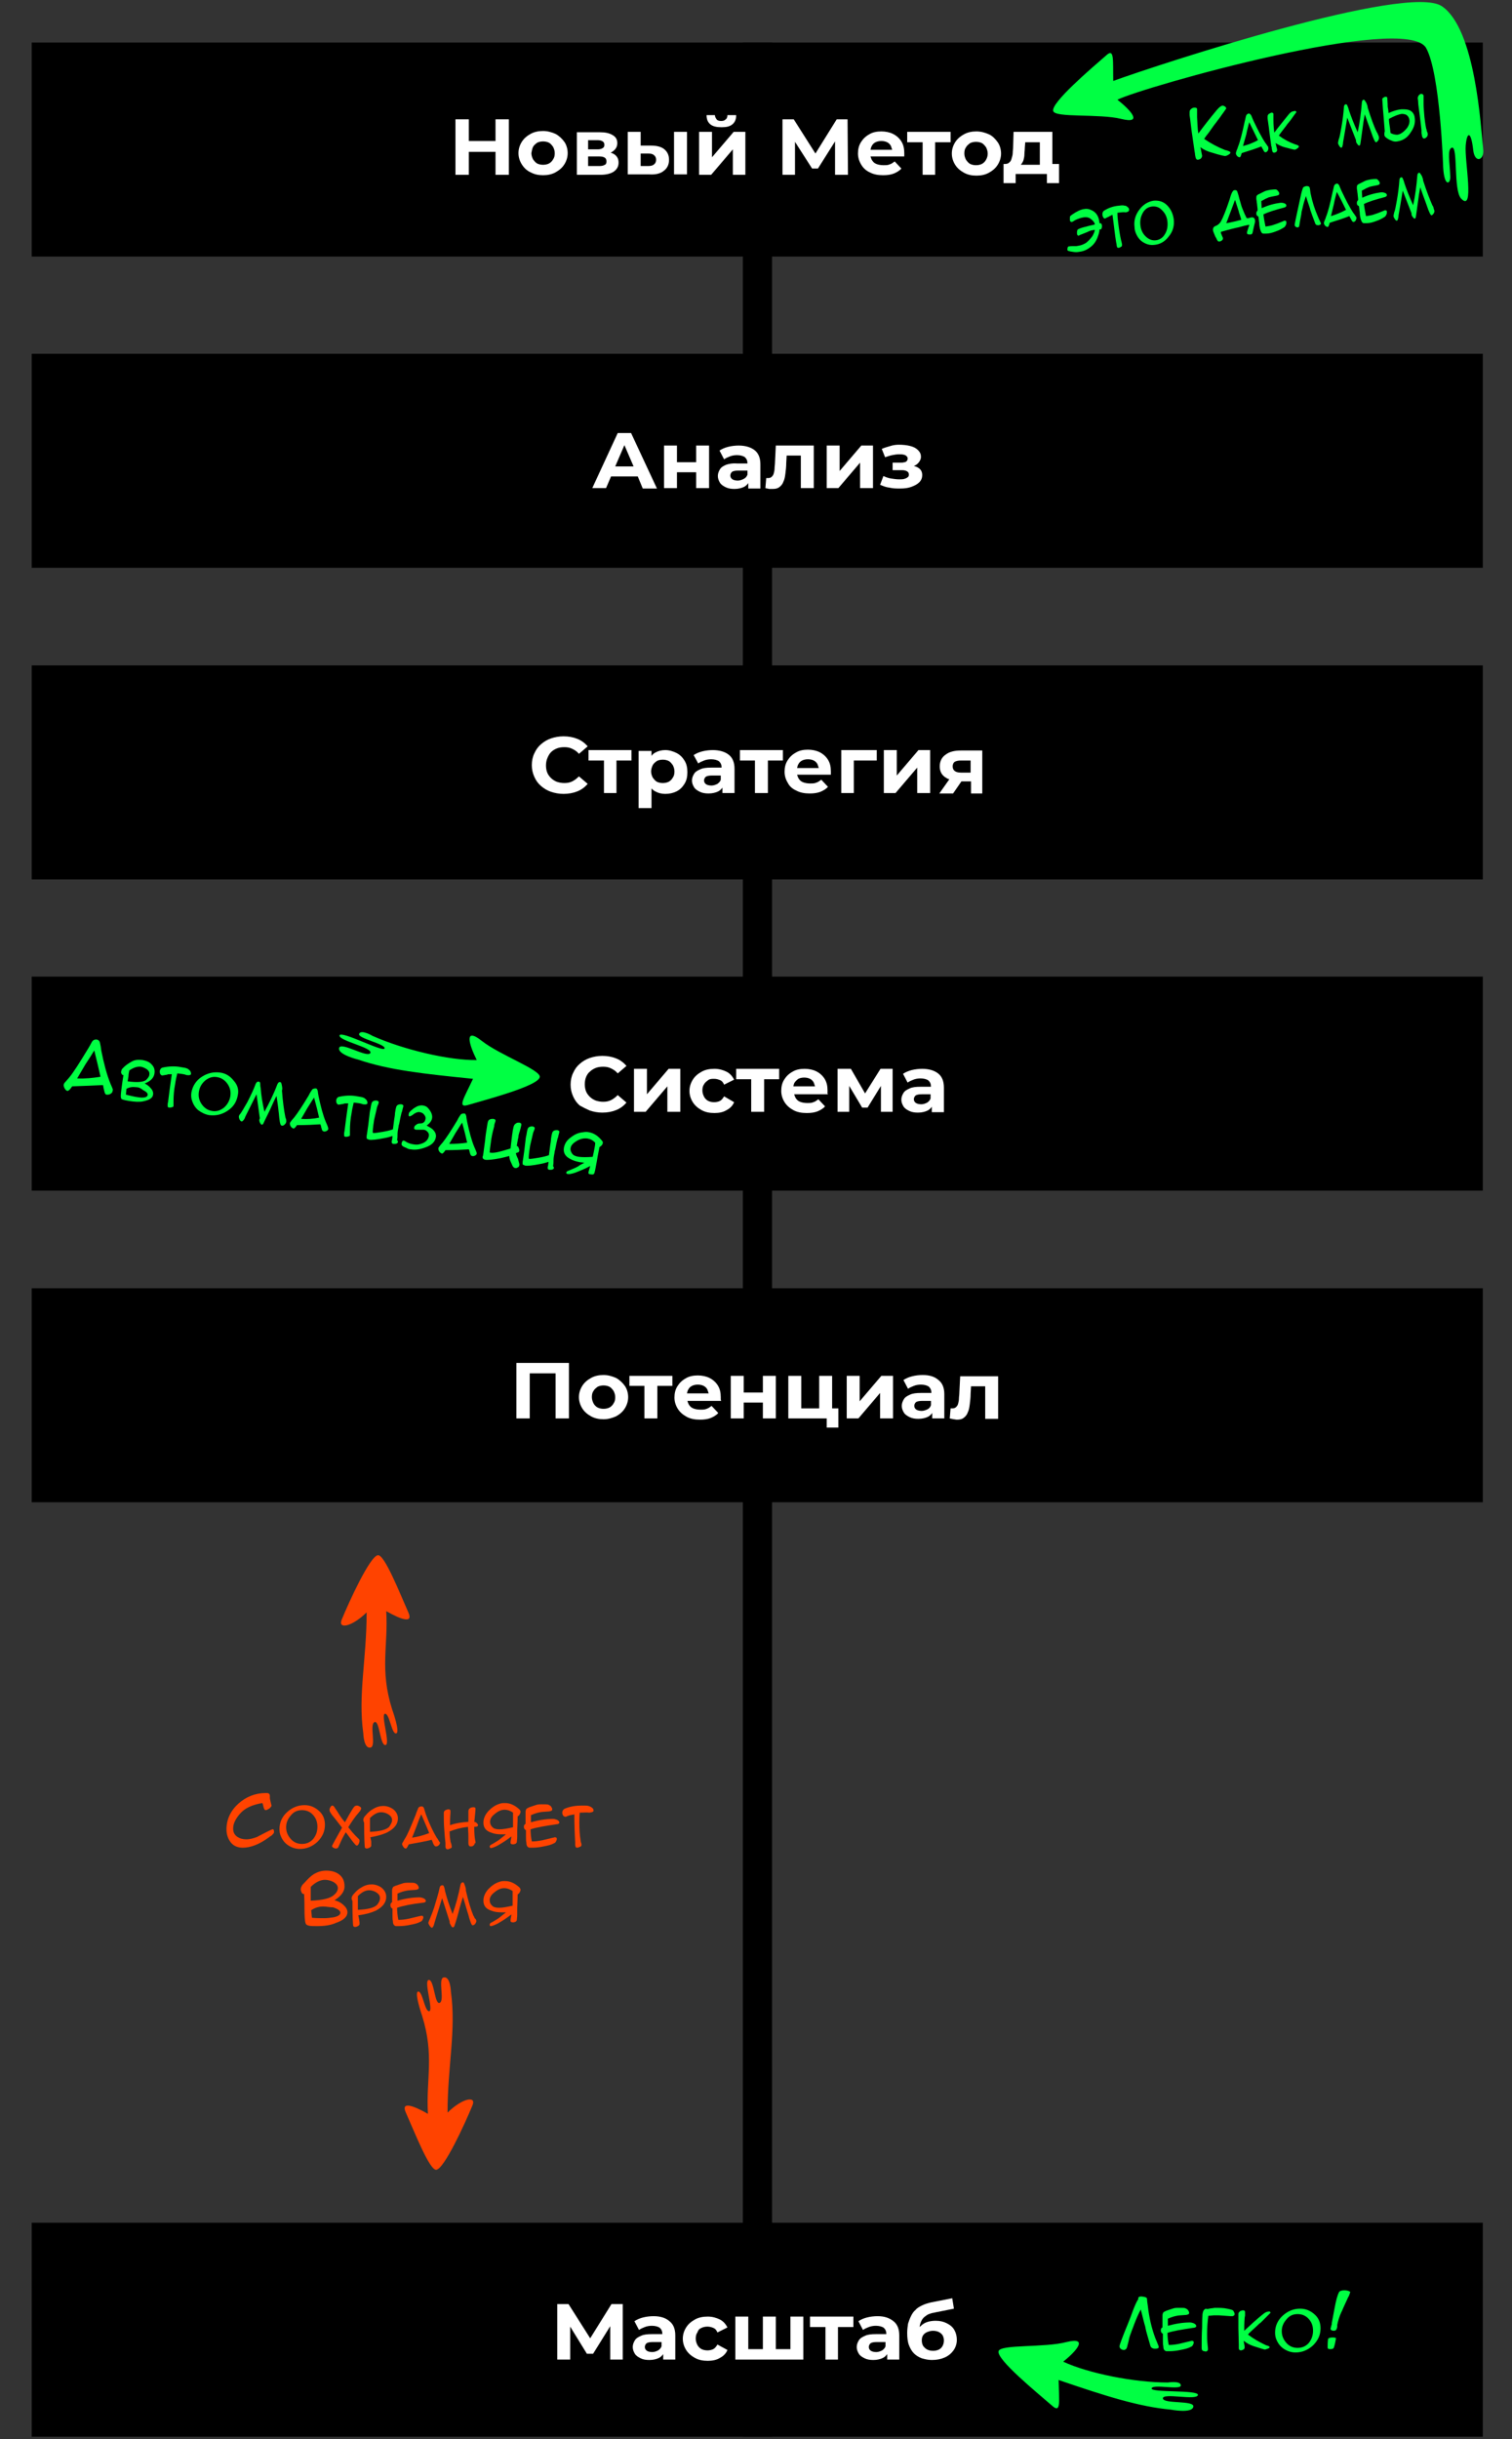 <?xml version="1.0" encoding="utf-8"?>
<!-- Generator: Adobe Illustrator 26.0.0, SVG Export Plug-In . SVG Version: 6.00 Build 0)  -->
<svg version="1.1" id="Слой_3" xmlns="http://www.w3.org/2000/svg" xmlns:xlink="http://www.w3.org/1999/xlink" x="0px" y="0px"
	 viewBox="0 0 362.5 584.7" style="enable-background:new 0 0 362.5 584.7;" xml:space="preserve">
<rect x="0" y="0" width="362.5" height="584.7" fill="#333333" stroke="none"/>
<style type="text/css">
	.st0{fill:#FF4300;}
	.st1{fill:none;stroke:#000000;stroke-width:7;stroke-miterlimit:10;}
	.st2{fill:#FFFFFF;}
	.st3{fill:#00FF43;}
</style>
<path class="st0" d="M94,409.7c-3-9.6-0.9-15.1-1.4-23.5c3.7,2.1,6.5,3,5.3,0.3c-2.1-4.7-5.7-13.9-7.3-13.7
	c-1.9,0.2-6.9,11.1-8.7,15.5c-0.9,2.2,2.3,1.8,6-1.8c0,11.2-2.1,19.7-0.8,29c0,0,0.1,3.7,1.7,3.4c1.5-0.2-0.3-5.6,1-6.1
	c1.2-0.5,1.3,5.6,2.6,5.5c1.3-0.1-1.2-7.4-0.1-7.5c1.1-0.1,1.6,5,2.7,4.7C96,415.2,94,409.7,94,409.7z"/>
<path class="st0" d="M101.2,483.2c3,9.6,0.9,15.1,1.4,23.5c-3.7-2.1-6.5-3-5.3-0.3c2.1,4.7,5.7,13.9,7.3,13.7
	c1.9-0.2,6.9-11.1,8.7-15.5c0.9-2.2-2.3-1.8-6,1.8c0-11.2,2.1-19.7,0.8-29c0,0-0.1-3.7-1.7-3.4c-1.5,0.2,0.3,5.6-1,6.1
	c-1.2,0.5-1.3-5.6-2.6-5.5c-1.3,0.1,1.2,7.4,0.1,7.5c-1.1,0.1-1.6-5-2.7-4.7C99.3,477.7,101.2,483.2,101.2,483.2z"/>
<line class="st1" x1="181.6" y1="10.2" x2="181.6" y2="584.1"/>
<rect x="7.6" y="10.2" width="347.9" height="51.3"/>
<rect x="7.6" y="84.8" width="347.9" height="51.3"/>
<rect x="7.6" y="159.5" width="347.9" height="51.3"/>
<rect x="7.6" y="234.1" width="347.9" height="51.3"/>
<rect x="7.6" y="308.8" width="347.9" height="51.3"/>
<rect x="7.6" y="532.8" width="347.9" height="51.3"/>
<g>
	<polygon class="st2" points="112.4,36.4 118.8,36.4 118.8,41.9 122,41.9 122,28.6 118.8,28.6 118.8,33.8 112.4,33.8 112.4,28.6 
		109.2,28.6 109.2,41.9 112.4,41.9 	"/>
	<path class="st2" d="M127.2,41.3c0.9,0.5,1.9,0.7,3,0.7c1.1,0,2.1-0.2,3-0.7c0.9-0.5,1.6-1.1,2.1-1.9s0.8-1.7,0.8-2.7
		c0-1-0.3-2-0.8-2.7s-1.2-1.4-2.1-1.9c-0.9-0.4-1.9-0.7-3-0.7c-1.1,0-2.1,0.2-3,0.7c-0.9,0.5-1.6,1.1-2.1,1.9
		c-0.5,0.8-0.8,1.7-0.8,2.7c0,1,0.3,1.9,0.8,2.7S126.3,40.9,127.2,41.3z M127.8,35.2c0.2-0.4,0.6-0.7,1-1c0.4-0.2,0.9-0.3,1.4-0.3
		c0.5,0,1,0.1,1.4,0.3c0.4,0.2,0.7,0.6,1,1c0.2,0.4,0.4,0.9,0.4,1.5c0,0.6-0.1,1.1-0.4,1.5c-0.2,0.4-0.6,0.8-1,1
		c-0.4,0.2-0.9,0.3-1.4,0.3c-0.5,0-1-0.1-1.4-0.3c-0.4-0.2-0.7-0.6-1-1c-0.2-0.4-0.4-0.9-0.4-1.5C127.5,36.1,127.6,35.6,127.8,35.2z
		"/>
	<path class="st2" d="M147.2,41.1c0.7-0.5,1.1-1.2,1.1-2.1c0-0.9-0.3-1.5-1-2c-0.3-0.2-0.6-0.3-0.9-0.4c0.2-0.1,0.4-0.2,0.5-0.3
		c0.7-0.5,1.1-1.1,1.1-2s-0.4-1.5-1.1-1.9c-0.8-0.5-1.8-0.7-3.1-0.7h-5.5v10.2h5.7C145.4,41.9,146.5,41.6,147.2,41.1z M141,33.6h2.3
		c0.5,0,0.9,0.1,1.2,0.3c0.3,0.2,0.4,0.5,0.4,0.8c0,0.4-0.1,0.6-0.4,0.8c-0.3,0.2-0.7,0.3-1.2,0.3H141V33.6z M141,39.8v-2.3h2.7
		c0.6,0,1,0.1,1.3,0.3c0.3,0.2,0.4,0.5,0.4,0.9c0,0.4-0.1,0.7-0.4,0.8c-0.3,0.2-0.7,0.3-1.3,0.3H141z"/>
	<path class="st2" d="M159.2,40.9c0.8-0.6,1.2-1.5,1.2-2.6c0-1.1-0.4-1.9-1.1-2.5c-0.7-0.6-1.8-0.9-3.2-0.9h-2.5v-3.3h-3.1v10.2
		l5.2,0C157.2,41.9,158.4,41.6,159.2,40.9z M153.6,39.8v-3l1.8,0c0.6,0,1.1,0.1,1.4,0.4c0.3,0.2,0.5,0.6,0.5,1.1s-0.2,0.9-0.5,1.1
		c-0.3,0.3-0.8,0.4-1.4,0.4H153.6z"/>
	<rect x="161.6" y="31.6" class="st2" width="3.1" height="10.2"/>
	<polygon class="st2" points="175.7,35.8 175.7,41.9 178.7,41.9 178.7,31.6 175.9,31.6 170.7,37.7 170.7,31.6 167.6,31.6 
		167.6,41.9 170.5,41.9 	"/>
	<path class="st2" d="M173,30.5c1.2,0,2-0.2,2.6-0.7c0.6-0.5,0.9-1.2,0.9-2.2h-2.1c0,0.4-0.1,0.8-0.4,1c-0.3,0.3-0.6,0.4-1.1,0.4
		c-0.5,0-0.9-0.1-1.1-0.4c-0.2-0.3-0.4-0.6-0.4-1h-2c0,1,0.3,1.7,0.9,2.2C170.9,30.3,171.8,30.5,173,30.5z"/>
	<polygon class="st2" points="190.6,34 194.7,40.4 196.1,40.4 200.2,33.9 200.2,41.9 203.3,41.9 203.2,28.6 200.6,28.6 195.5,36.8 
		190.3,28.6 187.6,28.6 187.6,41.9 190.6,41.9 	"/>
	<path class="st2" d="M208.5,41.3c0.9,0.5,2,0.7,3.2,0.7c1,0,1.8-0.1,2.6-0.4c0.7-0.3,1.4-0.7,1.8-1.2l-1.6-1.7
		c-0.4,0.3-0.8,0.6-1.2,0.7c-0.4,0.2-0.9,0.2-1.5,0.2c-0.6,0-1.2-0.1-1.7-0.3c-0.5-0.2-0.8-0.5-1.1-1c-0.1-0.2-0.2-0.5-0.3-0.8h8.1
		c0-0.1,0-0.3,0-0.4c0-0.1,0-0.3,0-0.4c0-1.1-0.2-2-0.7-2.8s-1.2-1.4-2-1.8c-0.8-0.4-1.8-0.6-2.8-0.6c-1.1,0-2.1,0.2-2.9,0.7
		c-0.9,0.5-1.5,1.1-2,1.9c-0.5,0.8-0.7,1.7-0.7,2.7c0,1,0.3,1.9,0.8,2.7C206.9,40.2,207.6,40.9,208.5,41.3z M209.9,34.1
		c0.4-0.2,0.9-0.3,1.4-0.3c0.5,0,1,0.1,1.4,0.3c0.4,0.2,0.7,0.5,0.9,0.9c0.1,0.3,0.2,0.6,0.3,0.9h-5.2c0.1-0.3,0.1-0.6,0.3-0.9
		C209.2,34.6,209.5,34.3,209.9,34.1z"/>
	<polygon class="st2" points="217.5,34.1 221.2,34.1 221.2,41.9 224.2,41.9 224.2,34.1 227.9,34.1 227.9,31.6 217.5,31.6 	"/>
	<path class="st2" d="M237.1,32.2c-0.9-0.4-1.9-0.7-3-0.7c-1.1,0-2.1,0.2-3,0.7c-0.9,0.5-1.6,1.1-2.1,1.9c-0.5,0.8-0.8,1.7-0.8,2.7
		c0,1,0.3,1.9,0.8,2.7s1.2,1.4,2.1,1.9s1.9,0.7,3,0.7c1.1,0,2.1-0.2,3-0.7c0.9-0.5,1.6-1.1,2.1-1.9s0.8-1.7,0.8-2.7
		c0-1-0.3-2-0.8-2.7S238,32.6,237.1,32.2z M236.4,38.3c-0.2,0.4-0.6,0.8-1,1c-0.4,0.2-0.9,0.3-1.4,0.3c-0.5,0-1-0.1-1.4-0.3
		c-0.4-0.2-0.7-0.6-1-1c-0.2-0.4-0.4-0.9-0.4-1.5c0-0.6,0.1-1.1,0.4-1.5c0.2-0.4,0.6-0.7,1-1c0.4-0.2,0.9-0.3,1.4-0.3
		c0.5,0,1,0.1,1.4,0.3c0.4,0.2,0.7,0.6,1,1c0.2,0.4,0.4,0.9,0.4,1.5C236.8,37.3,236.7,37.8,236.4,38.3z"/>
	<path class="st2" d="M252.3,39.4v-7.8H243l-0.1,3.5c0,0.6-0.1,1.1-0.1,1.6s-0.2,1-0.3,1.4c-0.1,0.4-0.3,0.7-0.6,0.9
		c-0.2,0.2-0.5,0.3-0.9,0.3h-0.4v4.6h2.9v-2.2h7.5v2.2h2.9v-4.6H252.3z M244.9,39.3c0.2-0.3,0.4-0.6,0.5-1c0.1-0.4,0.2-0.8,0.2-1.3
		s0.1-1,0.1-1.6l0.1-1.3h3.5v5.4h-4.5C244.8,39.4,244.8,39.3,244.9,39.3z"/>
</g>
<g>
	<path class="st2" d="M146.5,114.2h6.4l1.2,2.9h3.4l-6.2-13.3h-3.2L142,117h3.3L146.5,114.2z M149.7,106.7l2.2,5.1h-4.4L149.7,106.7
		z"/>
	<polygon class="st2" points="159.2,106.8 159.2,117 162.3,117 162.3,113.2 166.9,113.2 166.9,117 170,117 170,106.8 166.9,106.8 
		166.9,110.8 162.3,110.8 162.3,106.8 	"/>
	<path class="st2" d="M174.1,111.4c-0.7,0.3-1.2,0.6-1.5,1.1c-0.3,0.5-0.5,1-0.5,1.6c0,0.6,0.2,1.1,0.5,1.6c0.3,0.5,0.8,0.8,1.4,1.1
		c0.6,0.3,1.3,0.4,2.1,0.4c0.9,0,1.7-0.2,2.3-0.5c0.4-0.2,0.7-0.5,1-0.9v1.3h2.9v-5.8c0-1.6-0.5-2.7-1.4-3.4
		c-0.9-0.7-2.2-1.1-3.8-1.1c-0.8,0-1.7,0.1-2.5,0.3c-0.8,0.2-1.5,0.5-2.1,0.9l1.1,2.1c0.4-0.3,0.9-0.5,1.4-0.7
		c0.5-0.2,1.1-0.3,1.7-0.3c0.8,0,1.5,0.2,1.9,0.5c0.4,0.4,0.6,0.8,0.6,1.5h-2.5C175.6,111,174.7,111.2,174.1,111.4z M179.2,112.8v1
		c-0.2,0.5-0.5,0.8-0.9,1c-0.4,0.2-0.9,0.4-1.4,0.4c-0.5,0-1-0.1-1.3-0.3c-0.3-0.2-0.5-0.5-0.5-0.9c0-0.3,0.1-0.6,0.4-0.9
		c0.3-0.2,0.8-0.3,1.5-0.3H179.2z"/>
	<path class="st2" d="M185.2,117.2c0.7,0,1.2-0.1,1.6-0.4c0.4-0.3,0.8-0.7,1-1.3c0.3-0.6,0.4-1.2,0.5-2c0.1-0.8,0.2-1.6,0.2-2.5
		l0.1-1.8h3.4v7.8h3.1v-10.2h-9.1l-0.2,4.1c0,0.5-0.1,0.9-0.1,1.4c0,0.4-0.1,0.8-0.2,1.2s-0.3,0.6-0.5,0.8c-0.2,0.2-0.5,0.3-0.9,0.3
		c-0.1,0-0.1,0-0.2,0c-0.1,0-0.2,0-0.2,0l-0.2,2.4c0.3,0.1,0.6,0.1,0.9,0.2C184.7,117.2,185,117.2,185.2,117.2z"/>
	<polygon class="st2" points="198.2,106.8 198.2,117 201,117 206.2,110.9 206.2,117 209.3,117 209.3,106.8 206.5,106.8 201.3,112.9 
		201.3,106.8 	"/>
	<path class="st2" d="M212.2,109.6c0.6-0.2,1.2-0.4,1.7-0.5s1.1-0.2,1.6-0.2c0.5,0,0.8,0,1.2,0.1s0.5,0.2,0.7,0.4s0.2,0.3,0.2,0.6
		c0,0.2-0.1,0.4-0.2,0.5c-0.1,0.1-0.3,0.3-0.6,0.3c-0.3,0.1-0.6,0.1-0.9,0.1h-1.9v1.8h2.2c0.6,0,1,0.1,1.3,0.3
		c0.3,0.2,0.4,0.4,0.4,0.8c0,0.3-0.1,0.5-0.3,0.6c-0.2,0.2-0.5,0.3-0.8,0.4c-0.4,0.1-0.8,0.1-1.2,0.1c-0.7,0-1.3-0.1-2-0.2
		c-0.6-0.1-1.2-0.3-1.8-0.6l-0.8,2.1c0.7,0.3,1.4,0.6,2.3,0.7c0.8,0.2,1.6,0.2,2.5,0.2c1,0,1.9-0.1,2.7-0.4c0.8-0.3,1.4-0.6,1.9-1.1
		c0.5-0.5,0.7-1.1,0.7-1.7c0-0.8-0.3-1.4-1-1.8c-0.3-0.2-0.6-0.3-1-0.4c0.5-0.2,0.9-0.5,1.2-0.9c0.3-0.4,0.5-0.8,0.5-1.3
		c0-0.6-0.2-1.1-0.7-1.6s-1.1-0.8-1.9-1s-1.7-0.3-2.7-0.3c-0.7,0-1.4,0.1-2,0.3c-0.7,0.2-1.4,0.4-2.1,0.7L212.2,109.6z"/>
</g>
<g>
	<path class="st2" d="M132.1,180.3c0.4-0.4,0.9-0.7,1.4-0.9c0.5-0.2,1.1-0.3,1.8-0.3c0.7,0,1.3,0.1,1.9,0.4c0.6,0.3,1.1,0.6,1.6,1.2
		l2.1-1.8c-0.7-0.8-1.5-1.4-2.5-1.8c-1-0.4-2.1-0.6-3.3-0.6c-1.1,0-2.1,0.2-3,0.5c-0.9,0.3-1.7,0.8-2.4,1.4
		c-0.7,0.6-1.2,1.3-1.6,2.2c-0.4,0.8-0.6,1.8-0.6,2.8c0,1,0.2,1.9,0.6,2.8s0.9,1.6,1.6,2.2c0.7,0.6,1.5,1.1,2.4,1.4
		c0.9,0.3,1.9,0.5,3,0.5c1.2,0,2.3-0.2,3.3-0.6c1-0.4,1.8-1,2.5-1.8l-2.1-1.8c-0.5,0.5-1,0.9-1.6,1.2s-1.2,0.4-1.9,0.4
		c-0.6,0-1.2-0.1-1.8-0.3c-0.5-0.2-1-0.5-1.4-0.9c-0.4-0.4-0.7-0.8-0.9-1.3s-0.3-1.1-0.3-1.7c0-0.6,0.1-1.2,0.3-1.7
		S131.7,180.7,132.1,180.3z"/>
	<polygon class="st2" points="144.8,190.1 147.8,190.1 147.8,182.3 151.4,182.3 151.4,179.8 141.1,179.8 141.1,182.3 144.8,182.3 	
		"/>
	<path class="st2" d="M153.1,179.8v13.9h3.1V189c0.3,0.3,0.5,0.5,0.9,0.7c0.7,0.4,1.5,0.6,2.4,0.6c1,0,1.9-0.2,2.7-0.6
		s1.4-1,1.9-1.8c0.5-0.8,0.7-1.7,0.7-2.8c0-1.1-0.2-2-0.7-2.8c-0.5-0.8-1.1-1.4-1.9-1.8c-0.8-0.4-1.7-0.7-2.7-0.7
		c-0.9,0-1.7,0.2-2.4,0.6c-0.4,0.2-0.7,0.5-0.9,0.8v-1.2H153.1z M156.5,183.4c0.2-0.4,0.6-0.7,1-1c0.4-0.2,0.9-0.3,1.4-0.3
		c0.5,0,1,0.1,1.4,0.3s0.7,0.6,1,1c0.2,0.4,0.4,0.9,0.4,1.5c0,0.6-0.1,1.1-0.4,1.5c-0.2,0.4-0.6,0.8-1,1s-0.9,0.3-1.4,0.3
		c-0.5,0-1-0.1-1.4-0.3c-0.4-0.2-0.7-0.6-1-1c-0.2-0.4-0.4-0.9-0.4-1.5C156.1,184.4,156.3,183.8,156.5,183.4z"/>
	<path class="st2" d="M167.4,183c0.4-0.3,0.9-0.5,1.4-0.7c0.5-0.2,1.1-0.3,1.7-0.3c0.8,0,1.5,0.2,1.9,0.5c0.4,0.4,0.6,0.8,0.6,1.5
		h-2.5c-1.1,0-2,0.1-2.6,0.4c-0.7,0.3-1.2,0.6-1.5,1.1c-0.3,0.5-0.5,1-0.5,1.6c0,0.6,0.2,1.1,0.5,1.6c0.3,0.5,0.8,0.8,1.4,1.1
		c0.6,0.3,1.3,0.4,2.1,0.4c0.9,0,1.7-0.2,2.3-0.5c0.4-0.2,0.7-0.5,1-0.9v1.3h2.9v-5.8c0-1.6-0.5-2.7-1.4-3.4
		c-0.9-0.7-2.2-1.1-3.8-1.1c-0.8,0-1.7,0.1-2.5,0.3c-0.8,0.2-1.5,0.5-2.1,0.9L167.4,183z M172,187.9c-0.4,0.2-0.9,0.4-1.4,0.4
		c-0.5,0-1-0.1-1.3-0.3c-0.3-0.2-0.5-0.5-0.5-0.9c0-0.3,0.1-0.6,0.4-0.9c0.3-0.2,0.8-0.3,1.5-0.3h2.1v1
		C172.7,187.3,172.4,187.6,172,187.9z"/>
	<polygon class="st2" points="181,190.1 184.1,190.1 184.1,182.3 187.7,182.3 187.7,179.8 177.4,179.8 177.4,182.3 181,182.3 	"/>
	<path class="st2" d="M190.9,189.5c0.9,0.5,2,0.7,3.2,0.7c1,0,1.8-0.1,2.6-0.4c0.7-0.3,1.4-0.7,1.8-1.2l-1.6-1.7
		c-0.4,0.3-0.8,0.6-1.2,0.7c-0.4,0.2-0.9,0.2-1.5,0.2c-0.6,0-1.2-0.1-1.7-0.3c-0.5-0.2-0.8-0.5-1.1-1c-0.1-0.2-0.2-0.5-0.3-0.8h8.1
		c0-0.1,0-0.3,0-0.4c0-0.1,0-0.3,0-0.4c0-1.1-0.2-2-0.7-2.8s-1.2-1.4-2-1.8c-0.8-0.4-1.8-0.6-2.8-0.6c-1.1,0-2.1,0.2-2.9,0.7
		c-0.9,0.5-1.5,1.1-2,1.9c-0.5,0.8-0.7,1.7-0.7,2.7c0,1,0.3,1.9,0.8,2.7C189.3,188.5,190,189.1,190.9,189.5z M192.3,182.3
		c0.4-0.2,0.9-0.3,1.4-0.3c0.5,0,1,0.1,1.4,0.3c0.4,0.2,0.7,0.5,0.9,0.9c0.1,0.3,0.2,0.6,0.3,0.9h-5.2c0.1-0.3,0.1-0.6,0.3-0.9
		C191.6,182.8,191.9,182.5,192.3,182.3z"/>
	<polygon class="st2" points="210.2,179.8 201.7,179.8 201.7,190.1 204.7,190.1 204.7,182.3 210.2,182.3 	"/>
	<polygon class="st2" points="223,190.1 223,179.8 220.2,179.8 215,185.9 215,179.8 211.9,179.8 211.9,190.1 214.7,190.1 219.9,184 
		219.9,190.1 	"/>
	<path class="st2" d="M235.5,190.1v-10.2h-5.1c-1.6,0-2.8,0.3-3.7,1c-0.9,0.6-1.4,1.6-1.4,2.8c0,1.1,0.4,2,1.3,2.6
		c0.3,0.2,0.6,0.4,1,0.5l-2.4,3.4h3.3l2-2.9h2.3v2.9H235.5z M228.9,182.6c0.4-0.2,0.8-0.3,1.5-0.3h2.3v2.9h-2.3c-1.3,0-2-0.5-2-1.5
		C228.4,183.2,228.6,182.8,228.9,182.6z"/>
</g>
<g>
	<path class="st2" d="M141.4,266.2c0.9,0.3,1.9,0.5,3,0.5c1.2,0,2.3-0.2,3.3-0.6c1-0.4,1.8-1,2.5-1.8l-2.1-1.8
		c-0.5,0.5-1,0.9-1.6,1.2s-1.2,0.4-1.9,0.4c-0.6,0-1.2-0.1-1.8-0.3c-0.5-0.2-1-0.5-1.4-0.9c-0.4-0.4-0.7-0.8-0.9-1.3
		s-0.3-1.1-0.3-1.7c0-0.6,0.1-1.2,0.3-1.7s0.5-1,0.9-1.3c0.4-0.4,0.9-0.7,1.4-0.9c0.5-0.2,1.1-0.3,1.8-0.3c0.7,0,1.3,0.1,1.9,0.4
		c0.6,0.3,1.1,0.6,1.6,1.2l2.1-1.8c-0.7-0.8-1.5-1.4-2.5-1.8c-1-0.4-2.1-0.6-3.3-0.6c-1.1,0-2.1,0.2-3,0.5c-0.9,0.3-1.7,0.8-2.4,1.4
		c-0.7,0.6-1.2,1.3-1.6,2.2c-0.4,0.8-0.6,1.8-0.6,2.8c0,1,0.2,1.9,0.6,2.8s0.9,1.6,1.6,2.2C139.7,265.4,140.5,265.8,141.4,266.2z"/>
	<polygon class="st2" points="163.1,266.5 163.1,256.2 160.3,256.2 155.1,262.3 155.1,256.2 152,256.2 152,266.5 154.8,266.5 
		160,260.4 160,266.5 	"/>
	<path class="st2" d="M173.6,262.8c-0.3,0.5-0.6,0.9-1,1.1c-0.4,0.2-0.9,0.3-1.4,0.3c-0.5,0-1-0.1-1.4-0.3s-0.8-0.6-1-1
		c-0.2-0.4-0.4-0.9-0.4-1.5c0-0.6,0.1-1.1,0.4-1.5c0.2-0.4,0.6-0.7,1-1s0.9-0.3,1.4-0.3c0.5,0,0.9,0.1,1.4,0.3s0.8,0.6,1,1.1
		l2.4-1.2c-0.4-0.8-1-1.5-1.8-1.9c-0.8-0.4-1.8-0.7-2.9-0.7c-1.2,0-2.2,0.2-3.1,0.7c-0.9,0.5-1.6,1.1-2.1,1.9
		c-0.5,0.8-0.8,1.7-0.8,2.7c0,1,0.3,1.9,0.8,2.7s1.2,1.4,2.1,1.9c0.9,0.5,1.9,0.7,3.1,0.7c1.1,0,2.1-0.2,2.9-0.7
		c0.8-0.4,1.5-1.1,1.8-1.9L173.6,262.8z"/>
	<polygon class="st2" points="183.2,266.5 183.2,258.7 186.8,258.7 186.8,256.2 176.5,256.2 176.5,258.7 180.1,258.7 180.1,266.5 	
		"/>
	<path class="st2" d="M198.4,261.8c0-0.1,0-0.3,0-0.4c0-1.1-0.2-2-0.7-2.8s-1.2-1.4-2-1.8c-0.8-0.4-1.8-0.6-2.8-0.6
		c-1.1,0-2.1,0.2-2.9,0.7c-0.9,0.5-1.5,1.1-2,1.9c-0.5,0.8-0.7,1.7-0.7,2.7c0,1,0.3,1.9,0.8,2.7c0.5,0.8,1.2,1.4,2.1,1.9
		s2,0.7,3.2,0.7c1,0,1.8-0.1,2.6-0.4c0.7-0.3,1.4-0.7,1.8-1.2l-1.6-1.7c-0.4,0.3-0.8,0.6-1.2,0.7c-0.4,0.2-0.9,0.2-1.5,0.2
		c-0.6,0-1.2-0.1-1.7-0.3c-0.5-0.2-0.8-0.5-1.1-1c-0.1-0.2-0.2-0.5-0.3-0.8h8.1C198.3,262,198.4,261.9,198.4,261.8z M191.4,258.6
		c0.4-0.2,0.9-0.3,1.4-0.3c0.5,0,1,0.1,1.4,0.3c0.4,0.2,0.7,0.5,0.9,0.9c0.1,0.3,0.2,0.6,0.3,0.9h-5.2c0.1-0.3,0.1-0.6,0.3-0.9
		C190.7,259.2,191,258.9,191.4,258.6z"/>
	<polygon class="st2" points="203.6,260.3 206.7,265.5 208,265.5 211.2,260.3 211.2,266.5 214,266.5 214,256.2 211.1,256.2 
		207.4,262.1 204,256.2 200.8,256.2 200.8,266.5 203.6,266.5 	"/>
	<path class="st2" d="M226.3,266.5v-5.8c0-1.6-0.5-2.7-1.4-3.4c-0.9-0.7-2.2-1.1-3.8-1.1c-0.8,0-1.7,0.1-2.5,0.3
		c-0.8,0.2-1.5,0.5-2.1,0.9l1.1,2.1c0.4-0.3,0.9-0.5,1.4-0.7c0.5-0.2,1.1-0.3,1.7-0.3c0.8,0,1.5,0.2,1.9,0.5
		c0.4,0.4,0.6,0.8,0.6,1.5h-2.5c-1.1,0-2,0.1-2.6,0.4c-0.7,0.3-1.2,0.6-1.5,1.1c-0.3,0.5-0.5,1-0.5,1.6c0,0.6,0.2,1.1,0.5,1.6
		c0.3,0.5,0.8,0.8,1.4,1.1c0.6,0.3,1.3,0.4,2.1,0.4c0.9,0,1.7-0.2,2.3-0.5c0.4-0.2,0.7-0.5,1-0.9v1.3H226.3z M222.3,264.3
		c-0.4,0.2-0.9,0.4-1.4,0.4c-0.5,0-1-0.1-1.3-0.3c-0.3-0.2-0.5-0.5-0.5-0.9c0-0.3,0.1-0.6,0.4-0.9c0.3-0.2,0.8-0.3,1.5-0.3h2.1v1
		C223,263.7,222.7,264,222.3,264.3z"/>
</g>
<g>
	<polygon class="st2" points="136.4,340 136.4,326.7 123.8,326.7 123.8,340 127,340 127,329.2 133.2,329.2 133.2,340 	"/>
	<path class="st2" d="M147.7,339.5c0.9-0.5,1.6-1.1,2.1-1.9s0.8-1.7,0.8-2.7c0-1-0.3-2-0.8-2.7s-1.2-1.4-2.1-1.9
		c-0.9-0.4-1.9-0.7-3-0.7c-1.1,0-2.1,0.2-3,0.7c-0.9,0.5-1.6,1.1-2.1,1.9c-0.5,0.8-0.8,1.7-0.8,2.7c0,1,0.3,1.9,0.8,2.7
		s1.2,1.4,2.1,1.9s1.9,0.7,3,0.7C145.8,340.2,146.8,339.9,147.7,339.5z M142.3,336.4c-0.2-0.4-0.4-0.9-0.4-1.5
		c0-0.6,0.1-1.1,0.4-1.5c0.2-0.4,0.6-0.7,1-1c0.4-0.2,0.9-0.3,1.4-0.3c0.5,0,1,0.1,1.4,0.3c0.4,0.2,0.7,0.6,1,1
		c0.2,0.4,0.4,0.9,0.4,1.5c0,0.6-0.1,1.1-0.4,1.5c-0.2,0.4-0.6,0.8-1,1c-0.4,0.2-0.9,0.3-1.4,0.3c-0.5,0-1-0.1-1.4-0.3
		C142.9,337.2,142.5,336.8,142.3,336.4z"/>
	<polygon class="st2" points="157.6,340 157.6,332.2 161.2,332.2 161.2,329.8 150.9,329.8 150.9,332.2 154.5,332.2 154.5,340 	"/>
	<path class="st2" d="M172.8,335.3c0-0.1,0-0.3,0-0.4c0-1.1-0.2-2-0.7-2.8s-1.2-1.4-2-1.8c-0.8-0.4-1.8-0.6-2.8-0.6
		c-1.1,0-2.1,0.2-2.9,0.7c-0.9,0.5-1.5,1.1-2,1.9c-0.5,0.8-0.7,1.7-0.7,2.7c0,1,0.3,1.9,0.8,2.7c0.5,0.8,1.2,1.4,2.1,1.9
		s2,0.7,3.2,0.7c1,0,1.8-0.1,2.6-0.4c0.7-0.3,1.4-0.7,1.8-1.2l-1.6-1.7c-0.4,0.3-0.8,0.6-1.2,0.7c-0.4,0.2-0.9,0.2-1.5,0.2
		c-0.6,0-1.2-0.1-1.7-0.3c-0.5-0.2-0.8-0.5-1.1-1c-0.1-0.2-0.2-0.5-0.3-0.8h8.1C172.8,335.6,172.8,335.5,172.8,335.3z M165.9,332.2
		c0.4-0.2,0.9-0.3,1.4-0.3c0.5,0,1,0.1,1.4,0.3c0.4,0.2,0.7,0.5,0.9,0.9c0.1,0.3,0.2,0.6,0.3,0.9h-5.2c0.1-0.3,0.1-0.6,0.3-0.9
		C165.2,332.7,165.5,332.4,165.9,332.2z"/>
	<polygon class="st2" points="186,340 186,329.8 182.9,329.8 182.9,333.8 178.3,333.8 178.3,329.8 175.2,329.8 175.2,340 178.3,340 
		178.3,336.2 182.9,336.2 182.9,340 	"/>
	<polygon class="st2" points="201,342.2 201,337.6 199.5,337.6 199.5,329.8 196.4,329.8 196.4,337.6 192.1,337.6 192.1,329.8 
		189,329.8 189,340 196.4,340 198.2,340 198.2,342.2 	"/>
	<polygon class="st2" points="211,340 214.1,340 214.1,329.8 211.3,329.8 206.1,335.9 206.1,329.8 203,329.8 203,340 205.8,340 
		211,333.9 	"/>
	<path class="st2" d="M221.2,329.6c-0.8,0-1.7,0.1-2.5,0.3c-0.8,0.2-1.5,0.5-2.1,0.9l1.1,2.1c0.4-0.3,0.9-0.5,1.4-0.7
		c0.5-0.2,1.1-0.3,1.7-0.3c0.8,0,1.5,0.2,1.9,0.5c0.4,0.4,0.6,0.8,0.6,1.5h-2.5c-1.1,0-2,0.1-2.6,0.4c-0.7,0.3-1.2,0.6-1.5,1.1
		c-0.3,0.5-0.5,1-0.5,1.6c0,0.6,0.2,1.1,0.5,1.6c0.3,0.5,0.8,0.8,1.4,1.1c0.6,0.3,1.3,0.4,2.1,0.4c0.9,0,1.7-0.2,2.3-0.5
		c0.4-0.2,0.7-0.5,1-0.9v1.3h2.9v-5.8c0-1.6-0.5-2.7-1.4-3.4C224.1,330,222.9,329.6,221.2,329.6z M222.4,337.8
		c-0.4,0.2-0.9,0.4-1.4,0.4c-0.5,0-1-0.1-1.3-0.3c-0.3-0.2-0.5-0.5-0.5-0.9c0-0.3,0.1-0.6,0.4-0.9c0.3-0.2,0.8-0.3,1.5-0.3h2.1v1
		C223.1,337.2,222.8,337.6,222.4,337.8z"/>
	<path class="st2" d="M230,333.9c0,0.5-0.1,0.9-0.1,1.4c0,0.4-0.1,0.8-0.2,1.2s-0.3,0.6-0.5,0.8c-0.2,0.2-0.5,0.3-0.9,0.3
		c-0.1,0-0.1,0-0.2,0c-0.1,0-0.2,0-0.2,0l-0.2,2.4c0.3,0.1,0.6,0.1,0.9,0.2c0.3,0,0.5,0.1,0.8,0.1c0.7,0,1.2-0.1,1.6-0.4
		c0.4-0.3,0.8-0.7,1-1.3c0.3-0.6,0.4-1.2,0.5-2c0.1-0.8,0.2-1.6,0.2-2.5l0.1-1.8h3.4v7.8h3.1v-10.2h-9.1L230,333.9z"/>
</g>
<g>
	<polygon class="st2" points="146.6,552.3 141.5,560.5 136.3,552.3 133.6,552.3 133.6,565.6 136.7,565.6 136.7,557.7 140.7,564.2 
		142.2,564.2 146.3,557.6 146.3,565.6 149.3,565.6 149.3,552.3 	"/>
	<path class="st2" d="M156.7,555.2c-0.8,0-1.7,0.1-2.5,0.3c-0.8,0.2-1.5,0.5-2.1,0.9l1.1,2.1c0.4-0.3,0.9-0.5,1.4-0.7
		c0.5-0.2,1.1-0.3,1.7-0.3c0.8,0,1.5,0.2,1.9,0.5c0.4,0.4,0.6,0.8,0.6,1.5h-2.5c-1.1,0-2,0.1-2.6,0.4c-0.7,0.3-1.2,0.6-1.5,1.1
		c-0.3,0.5-0.5,1-0.5,1.6c0,0.6,0.2,1.1,0.5,1.6c0.3,0.5,0.8,0.8,1.4,1.1c0.6,0.3,1.3,0.4,2.1,0.4c0.9,0,1.7-0.2,2.3-0.5
		c0.4-0.2,0.7-0.5,1-0.9v1.3h2.9v-5.8c0-1.6-0.5-2.7-1.4-3.4C159.6,555.6,158.3,555.2,156.7,555.2z M157.8,563.4
		c-0.4,0.2-0.9,0.4-1.4,0.4c-0.5,0-1-0.1-1.3-0.3c-0.3-0.2-0.5-0.5-0.5-0.9c0-0.3,0.1-0.6,0.4-0.9c0.3-0.2,0.8-0.3,1.5-0.3h2.1v1
		C158.5,562.8,158.2,563.1,157.8,563.4z"/>
	<path class="st2" d="M168.2,558c0.4-0.2,0.9-0.3,1.4-0.3c0.5,0,0.9,0.1,1.4,0.3s0.8,0.6,1,1.1l2.4-1.2c-0.4-0.8-1-1.5-1.8-1.9
		c-0.8-0.4-1.8-0.7-2.9-0.7c-1.2,0-2.2,0.2-3.1,0.7c-0.9,0.5-1.6,1.1-2.1,1.9c-0.5,0.8-0.8,1.7-0.8,2.7c0,1,0.3,1.9,0.8,2.7
		s1.2,1.4,2.1,1.9c0.9,0.5,1.9,0.7,3.1,0.7c1.1,0,2.1-0.2,2.9-0.7c0.8-0.4,1.5-1.1,1.8-1.9l-2.4-1.3c-0.3,0.5-0.6,0.9-1,1.1
		c-0.4,0.2-0.9,0.3-1.4,0.3c-0.5,0-1-0.1-1.4-0.3s-0.8-0.6-1-1c-0.2-0.4-0.4-0.9-0.4-1.5c0-0.6,0.1-1.1,0.4-1.5
		C167.4,558.5,167.7,558.2,168.2,558z"/>
	<polygon class="st2" points="189.5,563.1 186,563.1 186,555.3 182.9,555.3 182.9,563.1 179.4,563.1 179.4,555.3 176.3,555.3 
		176.3,565.6 192.6,565.6 192.6,555.3 189.5,555.3 	"/>
	<polygon class="st2" points="194.2,557.8 197.9,557.8 197.9,565.6 200.9,565.6 200.9,557.8 204.6,557.8 204.6,555.3 194.2,555.3 	
		"/>
	<path class="st2" d="M210.4,555.2c-0.8,0-1.7,0.1-2.5,0.3c-0.8,0.2-1.5,0.5-2.1,0.9l1.1,2.1c0.4-0.3,0.9-0.5,1.4-0.7
		c0.5-0.2,1.1-0.3,1.7-0.3c0.8,0,1.5,0.2,1.9,0.5c0.4,0.4,0.6,0.8,0.6,1.5h-2.5c-1.1,0-2,0.1-2.6,0.4c-0.7,0.3-1.2,0.6-1.5,1.1
		c-0.3,0.5-0.5,1-0.5,1.6c0,0.6,0.2,1.1,0.5,1.6c0.3,0.5,0.8,0.8,1.4,1.1c0.6,0.3,1.3,0.4,2.1,0.4c0.9,0,1.7-0.2,2.3-0.5
		c0.4-0.2,0.7-0.5,1-0.9v1.3h2.9v-5.8c0-1.6-0.5-2.7-1.4-3.4C213.2,555.6,212,555.2,210.4,555.2z M211.5,563.4
		c-0.4,0.2-0.9,0.4-1.4,0.4c-0.5,0-1-0.1-1.3-0.3c-0.3-0.2-0.5-0.5-0.5-0.9c0-0.3,0.1-0.6,0.4-0.9c0.3-0.2,0.8-0.3,1.5-0.3h2.1v1
		C212.2,562.8,211.9,563.1,211.5,563.4z"/>
	<path class="st2" d="M227,556.9c-0.8-0.4-1.6-0.6-2.7-0.6c-0.7,0-1.4,0.1-2,0.3s-1.1,0.5-1.6,1c-0.1,0.1-0.1,0.1-0.2,0.2
		c0-0.4,0.1-0.7,0.2-1c0.2-0.5,0.4-0.9,0.7-1.2c0.3-0.3,0.6-0.5,0.9-0.7s0.7-0.3,1-0.4c0.3-0.1,0.6-0.1,0.9-0.2l4.5-0.9l-0.4-2.5
		l-5.1,1c-0.8,0.2-1.5,0.4-2.1,0.7c-0.6,0.3-1.2,0.6-1.6,1.1c-0.5,0.4-0.8,0.9-1.1,1.5c-0.3,0.6-0.5,1.2-0.7,1.8
		c-0.1,0.7-0.2,1.4-0.2,2.2c0,1.1,0.1,2.1,0.4,2.9c0.3,0.8,0.7,1.5,1.2,2c0.5,0.5,1.1,0.9,1.9,1.2c0.7,0.2,1.5,0.4,2.4,0.4
		c1.2,0,2.2-0.2,3.1-0.6c0.9-0.4,1.6-1,2.1-1.7c0.5-0.7,0.8-1.6,0.8-2.5c0-0.9-0.2-1.7-0.6-2.4S227.8,557.3,227,556.9z M226,562.3
		c-0.2,0.4-0.5,0.7-0.9,0.9s-0.9,0.3-1.4,0.3c-0.5,0-1-0.1-1.4-0.3s-0.7-0.5-1-0.9c-0.2-0.4-0.3-0.8-0.3-1.3c0-0.5,0.1-0.9,0.3-1.2
		c0.2-0.3,0.5-0.6,1-0.8s0.9-0.3,1.4-0.3c0.5,0,1,0.1,1.4,0.3c0.4,0.2,0.7,0.5,0.9,0.8c0.2,0.4,0.3,0.8,0.3,1.2
		C226.3,561.5,226.2,561.9,226,562.3z"/>
</g>
<g>
	<path class="st3" d="M294,26l-0.7,1c-0.4,0.5-0.8,1.2-1.4,1.9c-0.2,0.3-0.4,0.6-0.6,0.8l-0.3,0.4l-1.2,1.7c-0.4,0.5-0.8,1-1.1,1.5
		c1.6,1.1,3.3,2,5.1,2.7c0.2,0,0.4,0.1,0.7,0.2c0.3,0.1,0.4,0.2,0.5,0.3c0,0.2-0.1,0.4-0.5,0.6c-0.3,0.2-0.6,0.3-0.8,0.3
		c-0.2,0-1.2-0.2-3.1-0.8c-1.1-0.3-2-0.7-2.8-1.3c0,0.1,0,0.2,0.1,0.4l0.1,0.6c0.1,0.6,0.2,0.9,0.2,1c0,0.3-0.1,0.5-0.3,0.7
		c-0.2,0.2-0.4,0.2-0.7,0.3c-0.3,0-0.5-0.2-0.6-0.7c0-0.2-0.1-0.4-0.1-0.6c0-0.3-0.1-0.6-0.1-0.7l-0.7-4.8c-0.2-1.4-0.3-2.7-0.5-3.9
		l0-0.4c0-0.1,0-0.2,0-0.3c0-0.3,0.1-0.6,0.4-0.8c0.2-0.2,0.5-0.3,0.8-0.3c0.4,0,0.6,0.1,0.6,0.4c0,0.1,0,0.2,0,0.4l0,0.6
		c0,0.2,0,0.5,0,0.9c0.1,1.5,0.1,2.8,0.3,3.9l0,0l0,0c1.4-1.9,2.9-3.8,4.4-5.6c0.6-0.7,1-1,1.4-1.1C293.6,25.4,293.9,25.6,294,26z"
		/>
	<path class="st3" d="M304.1,35.6c0,0.2-0.1,0.4-0.2,0.6c-0.2,0.2-0.3,0.3-0.5,0.3c-0.2,0-0.4-0.2-0.5-0.5c-0.1-0.2-0.3-0.5-0.5-0.9
		c-1.2,0.5-2.8,1-4.7,1.6c-0.2,0.7-0.3,1-0.5,1c-0.2,0-0.4-0.1-0.6-0.3c-0.2-0.2-0.3-0.5-0.3-0.7c0-0.1,0.1-0.3,0.2-0.7
		c0.1-0.2,0.2-0.4,0.3-0.8c0.5-1.2,1-3.2,1.6-6c0.1-0.4,0.2-0.8,0.3-1.3c0.1-0.4,0.3-0.6,0.7-0.7c0.2,0,0.4,0.2,0.6,0.5
		c0.1,0.3,0.3,0.7,0.5,1.2c1,2.1,1.9,3.9,2.9,5.4c0.2,0.2,0.4,0.6,0.7,1C304,35.5,304.1,35.5,304.1,35.6z M301.6,33.6
		c-0.6-1.2-1.3-2.7-2.1-4.3c-0.2,0.8-0.5,1.8-0.7,2.9L298,35C299.3,34.7,300.5,34.2,301.6,33.6z"/>
	<path class="st3" d="M310.8,26.9l-0.6,0.8c-0.3,0.4-0.6,0.9-1.1,1.5c-0.2,0.2-0.3,0.4-0.5,0.6l-0.2,0.3l-1,1.3
		c-0.3,0.4-0.6,0.8-0.8,1.1c1.2,0.9,2.5,1.6,3.9,2.1c0.1,0,0.3,0.1,0.6,0.2c0.2,0.1,0.3,0.2,0.3,0.3c0,0.2-0.1,0.3-0.4,0.5
		c-0.2,0.2-0.4,0.2-0.6,0.3c-0.1,0-0.9-0.2-2.4-0.6c-0.8-0.2-1.5-0.6-2.2-1c0,0,0,0.1,0.1,0.3l0.1,0.5c0.1,0.4,0.2,0.7,0.2,0.8
		c0,0.2-0.1,0.4-0.2,0.5c-0.2,0.1-0.3,0.2-0.5,0.2c-0.3,0-0.4-0.1-0.5-0.5c0-0.2-0.1-0.3-0.1-0.5c0-0.3,0-0.4-0.1-0.5l-0.5-3.7
		c-0.1-1.1-0.3-2.1-0.4-3l0-0.3c0-0.1,0-0.2,0-0.2c0-0.2,0.1-0.4,0.3-0.6c0.2-0.1,0.4-0.2,0.6-0.3c0.3,0,0.5,0.1,0.5,0.3
		c0,0.1,0,0.2,0,0.3l0,0.5c0,0.2,0,0.4,0,0.7c0,1.2,0.1,2.2,0.2,3l0,0l0,0c1.1-1.5,2.3-2.9,3.4-4.3c0.4-0.5,0.8-0.8,1.1-0.8
		C310.5,26.5,310.8,26.6,310.8,26.9z"/>
	<path class="st3" d="M330.6,33c0,0.2,0,0.4-0.2,0.7c-0.2,0.2-0.3,0.4-0.5,0.4c-0.2,0-0.4-0.4-0.8-1.4c-0.2-0.6-0.4-1.1-0.6-1.7
		c-0.4-1-0.8-2.2-1.3-3.6c-0.2,1-0.4,2.3-0.6,3.9c-0.3,2-0.4,3.1-0.5,3.4c-0.1,0.1-0.1,0.2-0.2,0.2c-0.2,0-0.3-0.1-0.5-0.4
		c-0.2-0.2-0.3-0.5-0.3-0.7c0,0,0-0.1,0-0.2l-2.1-5.4c-0.4,2.4-0.7,4.3-1,5.9c0,0.4-0.1,0.8-0.2,1.1c-0.1,0.1-0.1,0.2-0.2,0.2
		c-0.2,0-0.3-0.1-0.5-0.4c-0.2-0.3-0.3-0.5-0.3-0.7c0-0.1,0-0.3,0.1-0.6c0-0.2,0.1-0.4,0.2-0.7c0.2-0.7,0.3-1.5,0.5-2.5
		c0.3-1.7,0.5-3.3,0.6-4.8c0-0.4,0.2-0.7,0.5-0.7c0.2,0,0.3,0.2,0.4,0.5c0.1,0.2,0.2,0.5,0.3,0.9c0.5,1.5,1.2,3.3,2.1,5.3
		c0.5-2.3,0.8-4.6,1-7.1c0-0.4,0.2-0.7,0.5-0.7c0.1,0,0.3,0.3,0.6,0.8c0.2,0.5,0.3,0.8,0.3,1.1c0.8,2.5,1.5,4.5,2.2,5.9
		c0.1,0.1,0.2,0.3,0.3,0.6C330.5,32.5,330.6,32.7,330.6,33z"/>
	<path class="st3" d="M332.9,27.1c1.1-0.5,2.1-0.8,3-0.9c0.3,0,0.6,0,0.8,0c1.5,0,2.4,0.8,2.5,2.2c0.1,1-0.1,1.9-0.7,2.9
		c-0.6,1-1.2,1.7-2,2.1c-0.5,0.3-1,0.4-1.5,0.5c-0.5,0.1-1,0-1.4-0.2c-0.6-0.2-1-0.5-1.4-0.8c-0.2-0.2-0.3-0.4-0.3-0.6
		c0-0.3,0-0.6,0.1-0.8c-0.4-4.8-0.6-7.3-0.6-7.7c0-0.2,0.1-0.3,0.3-0.4c0.1-0.1,0.3-0.2,0.5-0.2c0.3,0,0.4,0.1,0.4,0.3
		c0,0.4,0.1,1.1,0.1,2.1C332.9,26.6,332.9,27.1,332.9,27.1z M337.9,28.7c-0.1-0.5-0.3-0.9-0.8-1.2c-0.2-0.1-0.6-0.2-1-0.2
		c-0.8,0.1-1.8,0.5-3.1,1.2c0,0.6,0.1,1.3,0.2,1.9c0.1,0.5,0.1,1.1,0.2,1.5c0.6,0.3,1.1,0.4,1.6,0.4c0.8-0.1,1.6-0.7,2.4-1.7
		C337.8,30,338,29.3,337.9,28.7z M342.3,32.2c0,0.3-0.1,0.5-0.3,0.7c-0.2,0.2-0.4,0.3-0.6,0.3c-0.2,0-0.4-0.2-0.5-0.7
		c0-0.2-0.1-0.4-0.1-0.7c0-0.2,0-0.4,0-0.6c-0.1-0.8-0.2-2-0.4-3.4c-0.2-1.6-0.4-2.8-0.4-3.4c0-0.4-0.1-0.7-0.1-0.8
		c0-0.3,0.1-0.5,0.2-0.7c0.2-0.2,0.4-0.4,0.6-0.4c0.3,0,0.5,0.1,0.6,0.4c0,0.1,0,0.4,0,1.1l0,0.6c0,0.1,0,0.2,0,0.4
		c0,0.7,0.1,1.7,0.2,3c0.1,0.8,0.2,1.7,0.4,2.7c0,0,0,0.1,0.1,0.3l0.1,0.5C342.3,31.8,342.3,32.1,342.3,32.2z"/>
	<path class="st3" d="M255.9,59.9c0-0.4,0.1-0.7,0.2-0.8c0.1,0,0.4-0.1,0.9-0.1c0.4,0,0.7,0,0.9,0c0.3,0,0.6-0.1,0.7-0.1
		c0.7-0.1,1.3-0.4,1.8-0.7c0.5-0.4,1-0.9,1.5-1.6c0.3-0.5,0.5-1,0.6-1.5l-0.6,0.1c-0.1,0-0.3,0-0.4,0.1c-0.1,0-0.4,0.1-1,0.4l-1,0.4
		c-0.6,0.2-0.9,0.4-0.9,0.4c-0.1,0-0.2,0-0.3-0.2c-0.1-0.1-0.1-0.3-0.1-0.5c0-0.5,0.1-0.8,0.4-0.9c0.4-0.2,1-0.4,1.9-0.6
		c0.6-0.2,1.3-0.3,2-0.5c-0.1-0.5-0.4-0.9-1.1-1.4c-0.4-0.3-1-0.4-1.6-0.3c-0.6,0.1-1.3,0.3-2.1,0.7c-0.4,0.3-0.6,0.4-0.8,0.4
		c-0.2,0-0.3-0.1-0.4-0.4l0-0.4c0-0.3,0-0.5,0.1-0.6c0.1-0.1,0.2-0.2,0.5-0.4c1-0.7,2-1.2,2.9-1.3c0.5-0.1,1.1,0,1.5,0.2
		c1.3,0.5,2,1.6,2.1,3.2l0.2,0c0.1,0,0.2,0.1,0.3,0.2c0,0.1,0.1,0.3,0.1,0.4c0,0.5-0.1,0.8-0.3,0.9c0,0-0.2,0-0.3,0
		c0,0.6-0.2,1.2-0.5,2c-0.4,1-1,1.8-1.9,2.4c-0.8,0.6-1.7,0.9-2.7,1c-0.5,0.1-1.1,0-1.7-0.1c-0.2,0-0.3-0.1-0.5-0.1
		C256,60.1,255.9,60,255.9,59.9z"/>
	<path class="st3" d="M267.9,51c0,0.9,0.1,1.8,0.2,2.5c0.2,1.6,0.4,2.9,0.7,4.2c0.1,0.2,0.1,0.5,0.2,0.8c0,0.1,0,0.2,0,0.3
		c0,0.2-0.1,0.3-0.3,0.4c-0.2,0.1-0.3,0.2-0.5,0.2c-0.2,0-0.3,0-0.4-0.2c0-0.1-0.1-0.3-0.1-0.6l-0.1-0.5c-0.3-1.7-0.5-3.9-0.9-6.7
		c0.1,0,0.1,0,0,0.1c-0.1,0-0.2,0.1-0.4,0.2c-0.2,0.1-0.3,0.1-0.4,0.2c-0.6,0.3-0.9,0.4-0.9,0.5c-0.2,0-0.4-0.1-0.5-0.3
		c-0.1-0.2-0.2-0.4-0.2-0.7c0-0.4,0.1-0.7,0.4-0.9c1.1-0.7,2.3-1.1,3.6-1.2c0.6-0.1,1.1-0.1,1.3,0c0.3,0,0.5,0.1,0.7,0.3
		c0.3,0.2,0.4,0.4,0.4,0.7c0,0.3-0.2,0.5-0.8,0.6C269.4,50.8,268.8,50.9,267.9,51z"/>
	<path class="st3" d="M281.4,52.5c0.2,1.6-0.2,3-1.2,4.2c-0.9,1.2-2.1,1.9-3.5,2c-0.9,0.1-1.7-0.1-2.4-0.5c-0.8-0.4-1.4-1.1-1.8-1.9
		c-0.3-0.6-0.5-1.2-0.5-1.9c-0.2-1.5,0.2-2.9,1.2-4.2c0.9-1.2,2.1-1.9,3.4-2.1c1.2-0.1,2.3,0.2,3.2,1.1
		C280.7,50.1,281.2,51.2,281.4,52.5z M279.9,53.2c-0.1-1.1-0.5-2-1.2-2.7c-0.7-0.8-1.5-1.1-2.5-1c-0.9,0.1-1.7,0.6-2.2,1.5
		c-0.5,0.9-0.7,1.8-0.6,2.9s0.5,2,1.2,2.7c0.7,0.7,1.5,1.1,2.5,1c0.9-0.1,1.7-0.6,2.2-1.5C279.8,55.3,280,54.3,279.9,53.2z"/>
	<path class="st3" d="M291.2,56.3c-0.2-0.5-0.4-0.9-0.4-1.2c0-0.5,0.2-0.8,0.8-1c0.4-0.2,0.8-0.5,1.1-1c0.5-0.9,1.2-2.6,2.1-5.3
		c0.1-0.3,0.2-0.8,0.5-1.5c0.2-0.4,0.4-0.7,0.6-0.7c0.5-0.1,0.7,0.1,0.8,0.5c0,0.1,0.2,0.5,0.4,1.4l0.4,1.4c0.2,0.8,0.5,1.4,0.7,1.9
		c0.1,0.3,0.3,0.7,0.5,1.1c0.1,0.3,0.2,0.4,0.3,0.4c0.1,0,0.2,0,0.3,0c0.2,0,0.2-0.1,0.3-0.1l0.5-0.1c0.5,0,0.7,0.2,0.8,0.7
		c0,0.1,0,0.2,0,0.4c-0.2,0.8-0.4,1.6-0.6,2.6c-0.1,0.3-0.2,0.4-0.5,0.4c-0.1,0-0.2,0-0.3,0c-0.3,0-0.5-0.1-0.5-0.2
		c-0.1-0.2,0-0.5,0.2-1.1c0.1-0.4,0.2-0.6,0.3-0.8c0-0.1,0-0.1,0-0.2c0,0-0.1,0-0.2,0c-0.5,0.1-1.3,0.3-2.4,0.6
		c-0.4,0.1-1,0.2-1.7,0.4c-0.8,0.2-1.5,0.4-2.2,0.6c-0.2,0-0.3,0.1-0.3,0.2c0,0.1,0,0.2,0.1,0.4c0,0,0.1,0.2,0.2,0.5
		c0.1,0.2,0.2,0.4,0.2,0.5c0,0.3-0.1,0.5-0.5,0.7c-0.2,0.1-0.4,0.1-0.5,0.1c-0.2,0-0.4-0.3-0.6-0.8
		C291.4,56.8,291.3,56.6,291.2,56.3z M294,53.5c0.7-0.1,1.5-0.3,2.4-0.5c0.3-0.1,0.7-0.2,1.2-0.3c0,0-0.1-0.3-0.3-1l-0.2-0.6
		c0-0.1-0.1-0.2-0.1-0.4c-0.2-0.6-0.5-1.6-0.9-2.8C295.6,49.3,294.9,51.1,294,53.5z"/>
	<path class="st3" d="M302.9,51.4c0.1,0.9,0.3,1.9,0.5,2.9l0.1,0c0.6-0.1,1.4-0.2,2.1-0.5c0.4-0.1,1.1-0.4,2.1-0.8
		c0.1-0.1,0.3-0.1,0.3-0.1c0.3,0,0.4,0.1,0.4,0.4c0,0.2,0,0.4-0.1,0.6c-0.1,0.2-0.2,0.4-0.3,0.5c-0.6,0.4-1.3,0.8-2.2,1.1
		c-0.8,0.3-1.5,0.5-2.3,0.5c-0.3,0-0.5,0-0.6,0c-0.4,0-0.6-0.4-0.8-1.1c-0.1-0.4-0.2-0.9-0.2-1.5c-0.1-0.5-0.1-1-0.2-1.5
		c-0.3-0.1-0.5-0.3-0.5-0.7c0-0.3,0.1-0.6,0.3-0.7c0,0,0-0.2,0-0.4l-0.1-0.9c0-0.3-0.1-0.6-0.1-0.9l-0.1-0.6c0-0.4,0-0.6,0.1-0.8
		c0.1-0.1,0.3-0.3,0.6-0.4l1.2-0.6c0.4-0.2,0.9-0.3,1.4-0.4c0.7-0.1,1.1-0.1,1.3-0.1c0.2,0,0.4,0.1,0.6,0.4c0.2,0.2,0.3,0.4,0.3,0.6
		c0,0.3-0.2,0.4-0.6,0.5c-1,0.2-1.6,0.3-1.9,0.4c-0.5,0.2-1.1,0.5-1.8,0.9c0,0.7,0.1,1.3,0.1,1.7c1.5-0.7,3-1.1,4.5-1.3
		c0.3,0,0.5,0,0.8,0.1c0.4,0.1,0.6,0.3,0.6,0.6c0,0.2-0.2,0.4-0.7,0.5C305.8,50.3,304.1,50.8,302.9,51.4z"/>
	<path class="st3" d="M313.2,44.6c0.5,0,0.7,0.1,0.8,0.4c0.1,0.3,0.1,0.7,0.2,1.3c0.4,2,1,3.9,1.8,5.7c0.1,0.3,0.3,0.7,0.6,1.3
		c0,0.1,0.1,0.2,0.1,0.3c0,0.2-0.2,0.3-0.6,0.4c-0.4,0-0.7-0.1-0.8-0.5c-0.5-1.3-0.9-2.4-1.2-3.3l0-0.1c-0.2-0.7-0.6-1.7-1-3.1
		c-0.3,0.9-0.6,1.8-0.8,2.8c-0.2,0.7-0.3,1.2-0.3,1.5c-0.1,0.6-0.2,1.1-0.3,1.6l-0.1,0.6c0,0.2-0.1,0.4-0.1,0.7
		c-0.1,0.2-0.2,0.3-0.3,0.3c-0.2,0-0.4,0-0.5-0.1c-0.2-0.1-0.3-0.3-0.3-0.5c0-0.2,0.3-1.7,0.9-4.4c0.2-0.8,0.3-1.5,0.5-2.3
		c0.2-1,0.4-1.7,0.6-2.2C312.5,44.8,312.8,44.7,313.2,44.6z"/>
	<path class="st3" d="M325.2,52.3c0,0.2-0.1,0.4-0.2,0.6c-0.2,0.2-0.3,0.3-0.5,0.3c-0.2,0-0.4-0.2-0.5-0.5c-0.1-0.2-0.3-0.5-0.5-0.9
		c-1.2,0.5-2.8,1-4.7,1.6c-0.2,0.7-0.3,1-0.5,1c-0.2,0-0.4-0.1-0.6-0.3c-0.2-0.2-0.3-0.5-0.3-0.7c0-0.1,0.1-0.3,0.2-0.6
		c0.1-0.2,0.2-0.4,0.3-0.8c0.5-1.2,1-3.2,1.6-6c0.1-0.4,0.2-0.8,0.3-1.3c0.1-0.4,0.3-0.6,0.7-0.7c0.2,0,0.4,0.1,0.6,0.5
		c0.1,0.3,0.3,0.7,0.5,1.2c1,2.1,1.9,3.9,2.9,5.4c0.2,0.2,0.4,0.6,0.7,1C325.2,52.1,325.2,52.2,325.2,52.3z M322.7,50.3
		c-0.6-1.2-1.3-2.7-2.2-4.3c-0.2,0.8-0.5,1.8-0.7,2.9l-0.7,2.9C320.4,51.4,321.6,50.9,322.7,50.3z"/>
	<path class="st3" d="M327,48.9c0.1,0.9,0.3,1.9,0.5,2.9l0.1,0c0.6-0.1,1.4-0.2,2.1-0.5c0.4-0.1,1.1-0.4,2.1-0.8
		c0.1-0.1,0.3-0.1,0.3-0.1c0.3,0,0.4,0.1,0.4,0.4c0,0.2,0,0.4-0.1,0.6c-0.1,0.2-0.2,0.4-0.3,0.5c-0.6,0.4-1.3,0.8-2.2,1.1
		c-0.8,0.3-1.5,0.5-2.3,0.5c-0.3,0-0.5,0-0.6,0c-0.4,0-0.6-0.4-0.8-1.1c-0.1-0.4-0.2-0.9-0.2-1.5c-0.1-0.5-0.1-1-0.2-1.5
		c-0.3-0.1-0.5-0.3-0.5-0.7c0-0.3,0.1-0.6,0.3-0.7c0,0,0-0.2,0-0.4l-0.1-0.9c0-0.3-0.1-0.6-0.1-0.9l-0.1-0.6c0-0.4,0-0.6,0.1-0.8
		c0.1-0.1,0.3-0.3,0.6-0.4l1.2-0.6c0.4-0.2,0.9-0.3,1.4-0.4c0.7-0.1,1.1-0.1,1.3-0.1c0.2,0,0.4,0.1,0.6,0.4c0.2,0.2,0.3,0.4,0.3,0.6
		c0,0.3-0.2,0.4-0.6,0.5c-1,0.2-1.6,0.3-1.9,0.4c-0.5,0.2-1.1,0.5-1.8,0.9c0,0.7,0.1,1.3,0.1,1.7c1.5-0.7,3-1.1,4.5-1.3
		c0.3,0,0.5,0,0.8,0.1c0.4,0.1,0.6,0.3,0.6,0.6c0,0.2-0.2,0.4-0.7,0.5C329.9,47.8,328.2,48.3,327,48.9z"/>
	<path class="st3" d="M343.9,50.5c0,0.2,0,0.4-0.2,0.7c-0.2,0.2-0.3,0.4-0.5,0.4c-0.2,0-0.4-0.4-0.8-1.4c-0.2-0.6-0.4-1.1-0.6-1.7
		c-0.4-1-0.8-2.2-1.3-3.6c-0.2,1-0.4,2.3-0.6,3.9c-0.3,2-0.4,3.1-0.5,3.4c-0.1,0.1-0.1,0.2-0.2,0.2c-0.2,0-0.3-0.1-0.5-0.4
		c-0.2-0.2-0.3-0.5-0.3-0.7c0,0,0-0.1,0-0.2l-2.1-5.4c-0.4,2.4-0.7,4.3-1,5.9c0,0.4-0.1,0.8-0.2,1.1c-0.1,0.1-0.1,0.2-0.2,0.2
		c-0.2,0-0.3-0.1-0.5-0.4c-0.2-0.3-0.3-0.5-0.3-0.7c0-0.1,0-0.3,0.1-0.6c0-0.2,0.1-0.4,0.2-0.7c0.2-0.7,0.3-1.5,0.5-2.5
		c0.3-1.7,0.5-3.3,0.6-4.8c0-0.4,0.2-0.7,0.5-0.7c0.2,0,0.3,0.2,0.4,0.5c0.1,0.2,0.2,0.5,0.3,0.9c0.5,1.5,1.2,3.3,2.1,5.3
		c0.5-2.3,0.8-4.6,1-7.1c0-0.4,0.2-0.7,0.5-0.7c0.1,0,0.3,0.3,0.6,0.8c0.2,0.5,0.3,0.8,0.3,1.1c0.8,2.5,1.6,4.5,2.2,5.9
		c0.1,0.1,0.2,0.3,0.3,0.6C343.7,50,343.8,50.2,343.9,50.5z"/>
</g>
<g>
	<path class="st3" d="M27,261.5c0,0.3-0.2,0.5-0.5,0.7c-0.3,0.2-0.6,0.2-0.9,0.2c-0.3,0-0.5-0.3-0.6-0.9c-0.1-0.3-0.2-0.8-0.3-1.4
		c-2,0.1-4.4,0.2-7.4,0.3c-0.5,0.8-0.9,1.1-1.1,1.1c-0.3,0-0.5-0.3-0.7-0.6c-0.2-0.4-0.3-0.7-0.2-1c0-0.1,0.2-0.4,0.5-0.7
		c0.2-0.2,0.4-0.5,0.7-0.8c1.1-1.3,2.6-3.7,4.6-7c0.3-0.5,0.6-1,0.9-1.6c0.3-0.5,0.7-0.7,1.3-0.6c0.3,0.1,0.6,0.3,0.7,0.9
		c0.1,0.4,0.2,1,0.3,1.8c0.6,3,1.3,5.7,2.2,7.9c0.1,0.3,0.4,0.8,0.6,1.5C27,261.3,27,261.4,27,261.5z M24.1,258.1
		c-0.4-1.8-0.9-3.9-1.5-6.3c-0.6,1-1.3,2.1-2.1,3.3l-2,3.4C20.4,258.6,22.3,258.4,24.1,258.1z"/>
	<path class="st3" d="M30.9,263.9c-0.6-0.1-1.1-0.2-1.4-0.3c-0.3-0.1-0.5-0.2-0.5-0.5c-0.1-0.4,0-1.2,0.2-2.7
		c0.1-0.7,0.2-1.6,0.4-2.7c0,0-0.1,0-0.1,0c-0.2,0-0.3-0.2-0.4-0.4c-0.1-0.2-0.1-0.4,0-0.6c0-0.2,0.1-0.4,0.3-0.6
		c0,0,0.2-0.2,0.5-0.5c0.7-0.6,1.4-1,2-1.3c0.7-0.3,1.5-0.3,2.3-0.2c1,0.2,1.7,0.5,2.2,1.1c0.6,0.6,0.8,1.4,0.6,2.3
		c-0.2,0.9-0.9,1.7-2.3,2.2c0.5,0.3,1,0.6,1.4,1.1c0.5,0.5,0.7,1.1,0.6,1.6c-0.1,0.8-0.9,1.3-2.4,1.6
		C33.4,264.2,32.2,264.1,30.9,263.9z M32.6,260.6c-0.8-0.1-1.6,0-2.3,0.4c0,0.5-0.1,0.9-0.1,1.4c0.9,0.2,1.6,0.4,2.2,0.5
		c0.6,0.1,1.2,0.2,1.6,0.2c0.9,0,1.3-0.2,1.4-0.6s-0.3-0.8-1.1-1.2C33.7,260.8,33.2,260.6,32.6,260.6z M35.8,257.6
		c0.1-0.5-0.1-0.9-0.6-1.3c-0.5-0.3-0.9-0.5-1.4-0.6c-0.9-0.1-1.8,0.2-2.8,0.9c-0.1,0.5-0.2,0.9-0.2,1.4l-0.1,0.6
		c0,0.2-0.1,0.4-0.1,0.6c2.2,0.3,3.7,0.2,4.4-0.3C35.5,258.4,35.8,258,35.8,257.6z"/>
	<path class="st3" d="M42.5,257.3c-0.2,0.9-0.4,1.7-0.5,2.5c-0.3,1.5-0.4,2.9-0.4,4.2c0,0.2,0,0.5,0,0.8c0,0.1,0,0.2,0,0.3
		c0,0.2-0.2,0.3-0.4,0.3c-0.2,0.1-0.4,0.1-0.6,0.1c-0.2,0-0.4-0.1-0.4-0.3c0-0.1,0-0.3,0-0.6l0.1-0.5c0.2-1.7,0.5-3.9,0.9-6.7
		c0.1,0,0.1,0-0.1,0.1c-0.1,0-0.2,0-0.5,0c-0.3,0-0.4,0-0.5,0.1c-0.7,0.1-1.1,0.2-1.2,0.2c-0.2,0-0.4-0.2-0.5-0.4
		c-0.1-0.2-0.1-0.5-0.1-0.7c0.1-0.4,0.3-0.7,0.7-0.8c1.4-0.3,2.9-0.4,4.4-0.1c0.7,0.1,1.2,0.2,1.4,0.3c0.3,0.1,0.5,0.3,0.7,0.5
		c0.2,0.2,0.3,0.5,0.3,0.8c0,0.3-0.4,0.4-1.1,0.3C44.3,257.5,43.5,257.4,42.5,257.3z"/>
	<path class="st3" d="M57,262.6c-0.3,1.6-1.1,2.8-2.5,3.7c-1.4,0.9-2.8,1.2-4.4,1c-1-0.2-1.8-0.6-2.6-1.2c-0.7-0.6-1.2-1.4-1.5-2.4
		c-0.2-0.6-0.2-1.3-0.1-1.9c0.3-1.5,1.1-2.8,2.5-3.7c1.4-0.9,2.8-1.2,4.4-1c1.4,0.2,2.4,0.9,3.2,1.9C57,260.1,57.3,261.3,57,262.6z
		 M55.2,262.9c0.2-1.1,0-2.1-0.6-3c-0.6-0.9-1.4-1.5-2.5-1.7c-1.1-0.2-2,0.1-2.9,0.8c-0.8,0.7-1.3,1.5-1.5,2.6c-0.2,1.1,0,2.1,0.6,3
		c0.6,0.9,1.4,1.5,2.5,1.7c1.1,0.2,2-0.1,2.9-0.8C54.5,264.8,55,263.9,55.2,262.9z"/>
	<path class="st3" d="M68.6,269c0,0.2-0.2,0.4-0.4,0.6c-0.2,0.2-0.5,0.3-0.7,0.2c-0.2,0-0.4-0.5-0.5-1.5c-0.1-0.6-0.1-1.2-0.2-1.8
		c-0.1-1.1-0.3-2.4-0.5-3.8c-0.5,0.9-1,2.1-1.7,3.6c-0.9,1.8-1.4,2.9-1.5,3.1c-0.1,0.1-0.2,0.2-0.3,0.2c-0.2,0-0.3-0.2-0.5-0.5
		c-0.1-0.3-0.2-0.5-0.1-0.8c0,0,0-0.1,0.1-0.2l-0.8-5.8c-1.1,2.2-2,4-2.7,5.4c-0.1,0.4-0.3,0.7-0.6,1c-0.1,0.1-0.2,0.1-0.3,0.1
		c-0.2,0-0.3-0.2-0.5-0.5c-0.1-0.3-0.2-0.6-0.1-0.8c0-0.1,0.1-0.3,0.3-0.5c0.1-0.1,0.2-0.3,0.4-0.6c0.4-0.6,0.8-1.4,1.3-2.2
		c0.8-1.6,1.5-3,2-4.4c0.2-0.4,0.4-0.6,0.8-0.5c0.2,0,0.3,0.2,0.3,0.6c0,0.2,0,0.5,0.1,0.9c0.1,1.6,0.4,3.5,0.9,5.7
		c1.1-2,2.2-4.2,3.1-6.6c0.2-0.4,0.4-0.6,0.7-0.5c0.2,0,0.3,0.3,0.4,0.9c0.1,0.5,0.1,0.9,0,1.1c0.2,2.7,0.5,4.8,0.8,6.3
		c0,0.1,0.1,0.4,0.2,0.6C68.6,268.5,68.7,268.8,68.6,269z"/>
	<path class="st3" d="M78.7,270.6c0,0.2-0.2,0.4-0.4,0.5s-0.5,0.2-0.7,0.1c-0.2,0-0.4-0.2-0.5-0.7c-0.1-0.2-0.1-0.6-0.3-1
		c-1.5,0.1-3.4,0.2-5.6,0.2c-0.4,0.6-0.7,0.9-0.9,0.8s-0.4-0.2-0.6-0.5c-0.2-0.3-0.2-0.5-0.2-0.8c0-0.1,0.2-0.3,0.4-0.6
		c0.1-0.1,0.3-0.4,0.6-0.7c0.8-1,2-2.8,3.5-5.3c0.2-0.4,0.4-0.8,0.7-1.2c0.2-0.4,0.5-0.5,1-0.5c0.3,0,0.4,0.3,0.5,0.7
		c0,0.3,0.1,0.7,0.2,1.3c0.5,2.3,1,4.3,1.7,6c0.1,0.3,0.3,0.6,0.5,1.2C78.7,270.4,78.7,270.5,78.7,270.6z M76.5,267.9
		c-0.3-1.4-0.7-3-1.2-4.8c-0.5,0.7-1,1.6-1.6,2.5l-1.5,2.6C73.7,268.3,75.1,268.2,76.5,267.9z"/>
	<path class="st3" d="M84.8,264.3c-0.2,0.9-0.4,1.7-0.5,2.5c-0.3,1.5-0.4,2.9-0.4,4.2c0,0.2,0,0.5,0,0.8c0,0.1,0,0.2,0,0.3
		c0,0.2-0.2,0.3-0.4,0.3c-0.2,0.1-0.4,0.1-0.6,0.1c-0.2,0-0.4-0.1-0.4-0.3c0-0.1,0-0.3,0-0.6l0.1-0.5c0.2-1.7,0.5-3.9,0.9-6.7
		c0.1,0,0.1,0-0.1,0.1c-0.1,0-0.2,0-0.5,0c-0.3,0-0.4,0-0.5,0.1c-0.7,0.1-1.1,0.2-1.2,0.2c-0.2,0-0.4-0.2-0.5-0.4
		c-0.1-0.2-0.1-0.5-0.1-0.7c0.1-0.4,0.3-0.7,0.7-0.8c1.4-0.3,2.9-0.4,4.4-0.1c0.7,0.1,1.2,0.2,1.4,0.3c0.3,0.1,0.5,0.3,0.7,0.5
		c0.2,0.2,0.3,0.5,0.3,0.8c0,0.3-0.4,0.4-1.1,0.3C86.6,264.5,85.8,264.4,84.8,264.3z"/>
	<path class="st3" d="M95.4,273.7c0,0.3-0.3,0.5-0.7,0.5c-0.1,0-0.2,0-0.4,0c-0.2,0-0.4-0.2-0.4-0.4c0-0.1,0-0.3,0.1-0.6
		c0-0.2,0.1-0.5,0.1-0.9c-0.6,0.2-1.3,0.4-1.9,0.5c-2,0.4-3.2,0.5-3.7,0.4c-0.3-0.1-0.5-0.2-0.6-0.3c0-0.1,0-0.3,0-0.6l0.1-0.6
		c0.1-0.6,0.2-1.3,0.3-2.1c0.1-1,0.2-1.6,0.2-1.7c0.1-1,0.2-1.7,0.3-2c0.1-0.7,0.2-1.2,0.3-1.5c0.1-0.2,0.2-0.4,0.5-0.5
		c0.2-0.1,0.5-0.1,0.7-0.1c0.3,0.1,0.5,0.2,0.5,0.4c0,0.2-0.1,0.4-0.2,0.7c-0.1,0.1-0.1,0.3-0.2,0.5c-0.2,0.8-0.4,1.8-0.7,3
		c-0.3,1.9-0.4,3-0.3,3.1c0,0.1,0.1,0.1,0.2,0.1c0.3,0,1-0.1,2.2-0.3c1.1-0.2,1.9-0.4,2.4-0.6l0.3-2.3c0.1-0.6,0.2-1.2,0.2-1.6
		c0.1-0.7,0.2-1.2,0.3-1.5c0.1-0.2,0.2-0.4,0.5-0.5c0.2-0.1,0.5-0.1,0.7-0.1c0.4,0.1,0.5,0.2,0.5,0.4c0,0.2-0.2,0.7-0.3,1.3
		c0,0.1-0.1,0.2-0.1,0.2c-0.2,0.8-0.4,1.7-0.6,2.8l-0.1,0.3c0,0.2-0.1,0.6-0.2,1.2s-0.1,1-0.1,1.4c0,0.2,0,0.5-0.1,1
		C95.4,273.5,95.4,273.6,95.4,273.7z"/>
	<path class="st3" d="M104.5,272.6c-0.2,1.1-1,1.9-2.4,2.4c-1.3,0.5-2.5,0.7-3.6,0.5c-0.3,0-0.7-0.1-1-0.3c-0.4-0.2-0.8-0.3-1-0.5
		c-0.2-0.2-0.3-0.4-0.2-0.7c0.1-0.4,0.2-0.6,0.5-0.6c0.1,0,0.2,0.1,0.4,0.2c0.6,0.4,1.2,0.6,1.9,0.7c0.5,0.1,1,0.1,1.4,0
		c1.4-0.3,2.1-1,2.3-1.9c0.1-0.4,0-0.8-0.3-1.1c-0.3-0.3-0.6-0.5-1-0.5c-0.2,0-0.5,0-0.9,0c-0.4,0-0.7,0-0.9,0
		c-0.3-0.1-0.5-0.2-0.4-0.5c0-0.3,0.2-0.5,0.5-0.7c0.2-0.2,0.5-0.3,0.9-0.3c0.4,0,0.7-0.1,0.8-0.2c0.3-0.2,0.4-0.4,0.5-0.8
		c0.1-0.4,0-0.7-0.3-1.1s-0.6-0.5-1-0.6c-0.3-0.1-0.7,0-1.1,0.2c0,0-0.1,0.1-0.2,0.1l-0.4,0.3c-0.4,0.3-0.7,0.4-0.8,0.4
		c-0.2,0-0.3-0.2-0.2-0.6c0-0.3,0.3-0.6,0.8-1c0.4-0.4,0.9-0.6,1.2-0.8c0.5-0.2,1-0.3,1.5-0.2c0.5,0.1,0.9,0.3,1.2,0.7
		c0.7,0.8,1,1.6,0.9,2.3c-0.1,0.7-0.6,1.3-1.3,1.8c0.7,0.4,1.3,0.7,1.6,1.1C104.4,271.4,104.6,272,104.5,272.6z"/>
	<path class="st3" d="M114.3,276.5c0,0.2-0.2,0.4-0.4,0.5s-0.5,0.2-0.7,0.1c-0.2,0-0.4-0.2-0.5-0.6c-0.1-0.2-0.1-0.6-0.3-1
		c-1.5,0.1-3.4,0.2-5.6,0.2c-0.4,0.6-0.7,0.9-0.9,0.8s-0.4-0.2-0.6-0.5c-0.2-0.3-0.2-0.5-0.2-0.8c0-0.1,0.2-0.3,0.4-0.6
		c0.1-0.1,0.3-0.4,0.6-0.7c0.8-1,2-2.8,3.5-5.3c0.2-0.4,0.4-0.8,0.7-1.2c0.2-0.4,0.5-0.5,1-0.5c0.3,0,0.4,0.3,0.5,0.7
		c0,0.3,0.1,0.7,0.2,1.3c0.5,2.3,1,4.3,1.7,6c0.1,0.3,0.3,0.6,0.5,1.2C114.3,276.3,114.3,276.4,114.3,276.5z M112,273.9
		c-0.3-1.4-0.7-3-1.2-4.8c-0.5,0.7-1,1.6-1.6,2.5l-1.5,2.6C109.3,274.2,110.7,274.1,112,273.9z"/>
	<path class="st3" d="M124.5,279.3c0,0.3-0.2,0.5-0.5,0.6c-0.1,0.1-0.3,0.1-0.4,0.1c-0.3,0-0.5-0.2-0.7-0.5l-0.4-0.9
		c-0.3-0.6-0.4-1.1-0.4-1.5c-0.4,0.1-1.1,0.3-2,0.5c-2,0.4-3.3,0.5-3.8,0.4c-0.4-0.1-0.6-0.3-0.6-0.6c0-0.1,0-0.2,0.1-0.4l0.1-0.6
		c0.1-0.7,0.2-1.7,0.4-3c0.1-1.3,0.3-2.3,0.4-3c0.1-0.7,0.2-1.3,0.3-1.6c0.1-0.2,0.2-0.4,0.5-0.5c0.2-0.1,0.5-0.1,0.8-0.1
		c0.4,0.1,0.5,0.2,0.5,0.4c0,0.2-0.1,0.4-0.2,0.7l-0.1,0.4c0,0.1,0,0.1,0,0.2c-0.2,0.8-0.5,1.8-0.7,3.1c-0.3,2-0.4,3-0.4,3.2
		c0,0.1,0.1,0.1,0.2,0.1c0.5,0.1,1.3,0,2.4-0.3c0.5-0.1,1.3-0.4,2.4-0.7c0.1-0.8,0.2-1.9,0.4-3.4c0.1-0.4,0.1-0.9,0.2-1.2
		c0.1-0.4,0.1-0.6,0.2-0.8c0.1-0.3,0.3-0.5,0.5-0.6c0.2-0.2,0.5-0.2,0.8-0.2c0.4,0.1,0.5,0.2,0.5,0.5c0,0-0.1,0.6-0.4,1.6
		c0,0.1-0.1,0.2-0.1,0.3c-0.1,0.3-0.2,0.7-0.2,0.9c0,0.1,0,0.3-0.1,0.5c0,0.2-0.1,0.4-0.1,0.6l-0.1,0.5c0,0.2-0.1,0.4-0.1,0.7
		c0,0,0,0,0,0c0,0,0,0,0,0c0.2,0,0.4,0.2,0.5,0.6c0.1,0.2,0.1,0.3,0.1,0.5c0,0.2-0.1,0.3-0.2,0.4l-0.6,0.2c0,0.3,0.2,0.8,0.5,1.4
		C124.4,278.7,124.6,279.1,124.5,279.3z"/>
	<path class="st3" d="M132.8,279.9c0,0.3-0.3,0.5-0.7,0.5c-0.1,0-0.2,0-0.4,0c-0.2,0-0.4-0.2-0.4-0.4c0-0.1,0-0.3,0.1-0.6
		c0-0.2,0.1-0.5,0.1-0.9c-0.6,0.2-1.3,0.4-1.9,0.5c-2,0.4-3.2,0.5-3.7,0.4c-0.3-0.1-0.5-0.2-0.6-0.3c0-0.1,0-0.3,0-0.6l0.1-0.6
		c0.1-0.6,0.2-1.3,0.3-2.1c0.1-1,0.2-1.6,0.2-1.7c0.1-1,0.2-1.7,0.3-2c0.1-0.7,0.2-1.2,0.3-1.5c0.1-0.2,0.2-0.4,0.5-0.5
		c0.2-0.1,0.5-0.1,0.7-0.1c0.3,0.1,0.5,0.2,0.5,0.4c0,0.2-0.1,0.4-0.2,0.7c-0.1,0.1-0.1,0.3-0.2,0.5c-0.2,0.8-0.4,1.8-0.7,3
		c-0.3,1.9-0.4,3-0.3,3.1c0,0.1,0.1,0.1,0.2,0.1c0.3,0,1-0.1,2.2-0.3c1.1-0.2,1.9-0.4,2.4-0.6l0.3-2.3c0.1-0.6,0.2-1.2,0.2-1.6
		c0.1-0.7,0.2-1.2,0.3-1.5c0.1-0.2,0.2-0.4,0.5-0.5c0.2-0.1,0.5-0.1,0.7-0.1c0.4,0.1,0.5,0.2,0.5,0.4s-0.2,0.7-0.3,1.3
		c0,0.1-0.1,0.2-0.1,0.2c-0.2,0.8-0.4,1.7-0.6,2.8l-0.1,0.3c0,0.2-0.1,0.6-0.2,1.2c-0.1,0.6-0.1,1-0.1,1.4c0,0.2,0,0.5-0.1,1
		C132.8,279.8,132.8,279.9,132.8,279.9z"/>
	<path class="st3" d="M135.8,281c0-0.2,0.3-0.3,0.8-0.5c0.2-0.1,0.7-0.3,1.4-0.6c0.4-0.2,0.8-0.4,1-0.6l1.1-0.6
		c-0.3,0-0.7-0.1-1-0.1c-1-0.2-1.7-0.4-2.4-0.8c-1.2-0.6-1.7-1.5-1.5-2.7c0.2-1,0.7-1.8,1.7-2.5c0.9-0.7,1.8-1.1,2.9-1.2
		c0.5-0.1,1-0.1,1.4,0c1.2,0.2,2.2,0.9,3.1,2c0.2,0.2,0.3,0.5,0.2,0.6c0,0.2-0.1,0.4-0.3,0.6s-0.4,0.3-0.5,0.4
		c0,0.3-0.3,1.4-0.6,3.3l-0.3,1.6c-0.1,0.6-0.2,1-0.3,1.3c-0.1,0.3-0.4,0.4-0.8,0.3c-0.5,0-0.7-0.2-0.6-0.5c0-0.2,0.1-0.4,0.2-0.8
		c0.1-0.4,0.2-0.6,0.2-0.7c-1.1,0.6-2.3,1.1-3.6,1.6c-0.9,0.3-1.5,0.4-1.8,0.3C135.8,281.4,135.7,281.2,135.8,281z M136.8,275.2
		c-0.1,0.5,0.1,1,0.5,1.5c0.3,0.3,0.8,0.5,1.5,0.6c0.8,0.1,1.9,0.1,3.3,0c0.2-0.8,0.3-1.4,0.4-1.9c0.1-0.5,0.2-1,0.2-1.5
		c-0.6-0.6-1.2-0.9-1.9-1c-0.9-0.1-1.8,0.1-2.7,0.7C137.3,274.1,136.9,274.6,136.8,275.2z"/>
</g>
<g>
	<path class="st0" d="M65.7,439.2c0,0.2-0.2,0.4-0.5,0.7c-0.2,0.2-0.5,0.3-0.7,0.5c-2.3,1.7-4.4,2.5-6.3,2.5c-1.2,0-2.2-0.4-2.9-1.3
		c-0.6-0.8-1-1.8-1-3.1c0-2.4,1-4.5,2.9-6.2c1.8-1.6,4-2.5,6.5-2.5c0.3,0,0.6,0,0.7,0.1c0.2,0.1,0.3,0.3,0.3,0.6v0.5
		c0,0.2,0.1,0.5,0.2,1s0.2,0.7,0.2,0.8c0,0.2-0.2,0.4-0.5,0.7c-0.4,0.2-0.6,0.4-0.9,0.4c-0.2,0-0.4-0.2-0.5-0.7
		c-0.1-0.2-0.1-0.6-0.3-1c-2.4,0.4-4.2,1.2-5.4,2.6c-1.1,1.3-1.6,2.4-1.6,3.5c0,0.9,0.3,1.5,1,2c0.6,0.4,1.3,0.6,2.2,0.6
		c0.7,0,1.6-0.2,2.6-0.6c0.1-0.1,0.8-0.4,1.9-1c1-0.5,1.6-0.8,1.7-0.8C65.6,438.4,65.7,438.7,65.7,439.2z"/>
	<path class="st0" d="M77.9,437.4c0,1.6-0.6,2.9-1.8,4.1c-1.2,1.1-2.6,1.7-4.2,1.7c-1,0-1.9-0.3-2.7-0.8c-0.8-0.5-1.4-1.2-1.8-2.1
		c-0.3-0.6-0.4-1.2-0.4-1.9c0-1.5,0.6-2.9,1.8-4c1.2-1.1,2.6-1.7,4.2-1.7c1.4,0,2.5,0.5,3.5,1.4C77.4,434.9,77.9,436,77.9,437.4z
		 M76.1,437.9c0-1.1-0.3-2-1-2.8c-0.7-0.8-1.6-1.2-2.7-1.2c-1.1,0-2,0.4-2.7,1.3c-0.7,0.8-1.1,1.7-1.1,2.8c0,1.1,0.4,2,1.1,2.8
		c0.7,0.8,1.6,1.2,2.7,1.2c1.1,0,2-0.4,2.7-1.2C75.8,439.9,76.1,439,76.1,437.9z"/>
	<path class="st0" d="M83.5,438c0.7,0.9,1.3,1.6,1.7,2c0.2,0.2,0.5,0.5,0.9,0.9c0.1,0.1,0.1,0.3,0.1,0.4c0,0.2-0.1,0.4-0.2,0.7
		c-0.2,0.3-0.3,0.4-0.5,0.4c-0.1,0-0.4-0.3-0.8-0.8c-0.3-0.4-0.7-0.9-1.2-1.6l-0.6-0.8c-0.6,1-1,1.8-1.3,2.5
		c-0.1,0.2-0.2,0.5-0.5,1.1c-0.1,0.2-0.3,0.3-0.6,0.3c-0.2,0-0.4-0.1-0.6-0.2c-0.2-0.1-0.3-0.3-0.3-0.4c0-0.1,0.8-1.6,2.4-4.4
		c-0.5-0.6-1.2-1.6-2.2-2.8c-0.2-0.2-0.3-0.4-0.5-0.7c-0.2-0.3-0.3-0.5-0.3-0.8c0-0.2,0.1-0.4,0.2-0.6c0.1-0.2,0.3-0.4,0.5-0.4
		c0.1,0,0.3,0.1,0.5,0.4c0.1,0.2,0.3,0.5,0.6,0.9c0.6,1,1.2,1.9,1.9,2.7l0.5-0.9c0.2-0.3,0.3-0.6,0.5-0.9c0.5-0.8,0.8-1.4,1.2-1.9
		c0.2-0.2,0.4-0.3,0.7-0.3c0.2,0,0.4,0.1,0.6,0.2c0.2,0.1,0.4,0.3,0.4,0.5c0,0.1-0.1,0.2-0.2,0.5c-0.1,0.2-0.3,0.3-0.4,0.5
		C85.1,435.5,84.3,436.7,83.5,438z"/>
	<path class="st0" d="M88.8,440.4l0.2,1L89,442c0,0.2,0,0.3,0,0.4c0,0.2-0.1,0.3-0.4,0.5c-0.2,0.1-0.4,0.2-0.7,0.2
		c-0.2,0-0.3-0.1-0.4-0.2c-0.1-0.3-0.2-2.3-0.2-6c-0.1-0.2-0.2-0.4-0.2-0.7c0-0.3,0.2-0.7,0.6-1.1c0.6-0.7,1.2-1.2,1.8-1.5
		c0.8-0.5,1.6-0.7,2.4-0.7c0.9,0,1.7,0.3,2.4,0.8c0.7,0.6,1.1,1.3,1.1,2.2c0,1.3-0.8,2.4-2.5,3.3C91.9,439.7,90.5,440.1,88.8,440.4z
		 M94,436.3c0-0.6-0.3-1-0.9-1.4c-0.5-0.3-1.1-0.5-1.7-0.5c-0.9,0-1.8,0.5-2.7,1.4c0,0.5,0,1,0,1.5c0,0.6,0,1.2,0,1.8
		c2.4-0.1,3.9-0.5,4.6-1.2C93.7,437.3,94,436.8,94,436.3z"/>
	<path class="st0" d="M105.5,441.7c0,0.2-0.1,0.4-0.3,0.6c-0.2,0.2-0.4,0.3-0.7,0.3c-0.2,0-0.4-0.2-0.6-0.6c-0.1-0.2-0.2-0.6-0.4-1
		c-1.5,0.4-3.3,0.7-5.5,1.1c-0.3,0.6-0.5,1-0.7,1s-0.4-0.1-0.6-0.4c-0.2-0.3-0.3-0.5-0.3-0.7c0-0.1,0.1-0.3,0.3-0.6
		c0.1-0.2,0.2-0.4,0.4-0.7c0.7-1.1,1.5-3.1,2.6-5.8c0.1-0.4,0.3-0.8,0.5-1.3c0.1-0.4,0.4-0.6,0.9-0.6c0.3,0,0.5,0.2,0.6,0.6
		c0.1,0.3,0.2,0.7,0.4,1.3c0.8,2.2,1.7,4.1,2.6,5.6c0.2,0.2,0.4,0.6,0.7,1.1C105.5,441.5,105.5,441.6,105.5,441.7z M102.9,439.4
		c-0.5-1.3-1.2-2.8-1.9-4.5c-0.4,0.8-0.7,1.7-1.1,2.8l-1.1,2.8C100.2,440.3,101.6,439.9,102.9,439.4z"/>
	<path class="st0" d="M113.8,441.9c0,0.2-0.1,0.3-0.3,0.5s-0.4,0.2-0.7,0.2c-0.3,0-0.5-0.3-0.5-0.8c0-0.1,0-0.3,0-0.5
		c0-0.2,0-0.4,0-0.5v-0.5c0-0.1,0-0.9-0.1-2.4c-1.7,0.2-3.1,0.6-4.4,1.1c0,1,0.1,1.8,0.2,2.3l0,0.1c0,0,0,0.1,0.1,0.3
		c0,0.2,0.1,0.2,0.1,0.3c0.1,0.4,0.1,0.6,0.1,0.7c0,0.2-0.1,0.3-0.4,0.4c-0.2,0.1-0.4,0.2-0.6,0.2c-0.3,0-0.4-0.2-0.5-0.5
		c0-0.2,0-0.6,0-1c-0.1-0.8-0.2-1.9-0.3-3.4c-0.1-1.3-0.1-2.5-0.1-3.4v-0.5c0-0.2,0.1-0.4,0.4-0.6c0.2-0.1,0.5-0.2,0.7-0.2
		c0.3,0,0.5,0.1,0.5,0.4c0,0.1,0,0.1,0,0.2l0,0.3c-0.1,1.1-0.1,2.1-0.1,2.9c1.4-0.5,2.9-0.7,4.4-0.8l0-2.5c0-0.3,0.1-0.6,0.3-0.7
		c0.2-0.2,0.5-0.3,0.9-0.3c0.3,0,0.5,0.1,0.5,0.3c0,0.1,0,0.6-0.1,1.4l-0.1,1c0,0.3-0.1,0.6-0.1,0.8c0.2,0,0.4,0.1,0.6,0.3
		c0.2,0.2,0.3,0.3,0.3,0.5c0,0.3-0.3,0.4-0.9,0.4v0.3c0,1.3,0.1,2.2,0.2,2.8c0,0.1,0.1,0.3,0.1,0.5l0,0.4
		C113.8,441.7,113.8,441.8,113.8,441.9z"/>
	<path class="st0" d="M117.4,442.6c0-0.2,0.2-0.4,0.7-0.6c0.2-0.1,0.6-0.4,1.3-0.8c0.4-0.3,0.7-0.5,0.9-0.7l1-0.8c-0.3,0-0.7,0-1,0
		c-1,0-1.8-0.1-2.5-0.4c-1.3-0.4-1.9-1.2-1.9-2.4c0-1,0.4-1.9,1.2-2.8c0.8-0.8,1.6-1.4,2.6-1.7c0.5-0.2,0.9-0.2,1.4-0.2
		c1.2,0,2.3,0.5,3.4,1.5c0.2,0.2,0.3,0.4,0.3,0.6c0,0.2-0.1,0.4-0.2,0.6c-0.1,0.2-0.3,0.4-0.5,0.5c0,0.3,0,1.4-0.1,3.3l0,1.6
		c0,0.6-0.1,1-0.1,1.3c-0.1,0.3-0.3,0.4-0.8,0.5c-0.5,0-0.7-0.1-0.7-0.4c0-0.2,0-0.4,0.1-0.8c0.1-0.4,0.1-0.7,0.1-0.7
		c-1,0.8-2.1,1.5-3.3,2.2c-0.8,0.4-1.4,0.6-1.7,0.6C117.5,442.9,117.4,442.8,117.4,442.6z M117.5,436.7c0,0.5,0.2,1,0.7,1.4
		c0.3,0.3,0.9,0.4,1.6,0.4c0.8,0,1.9-0.2,3.2-0.5c0-0.8,0-1.5,0-1.9c0-0.5,0-1,0-1.6c-0.7-0.5-1.4-0.7-2-0.7c-0.9,0-1.7,0.4-2.6,1.2
		C117.8,435.5,117.5,436.1,117.5,436.7z"/>
	<path class="st0" d="M127.2,438.5c0,0.9,0.1,1.9,0.3,2.9h0.1c0.7,0,1.6-0.1,2.5-0.3c0.4-0.1,1.2-0.3,2.5-0.6c0.2,0,0.3-0.1,0.4-0.1
		c0.3,0,0.5,0.1,0.5,0.4c0,0.2-0.1,0.4-0.2,0.6c-0.1,0.2-0.3,0.4-0.4,0.4c-0.7,0.4-1.5,0.6-2.6,0.8c-0.9,0.2-1.8,0.3-2.7,0.3
		c-0.4,0-0.6,0-0.7,0c-0.4-0.1-0.7-0.4-0.7-1.2c-0.1-0.4-0.1-0.9-0.1-1.5c0-0.5,0-1,0-1.5c-0.3-0.1-0.5-0.4-0.5-0.8
		c0-0.3,0.1-0.6,0.4-0.7c0,0,0-0.2,0-0.4l0-0.9c0-0.3,0-0.6,0-0.9l0-0.6c0-0.4,0.1-0.6,0.2-0.8c0.1-0.1,0.3-0.2,0.7-0.4l1.5-0.5
		c0.5-0.2,1-0.2,1.6-0.2c0.8,0,1.3,0,1.5,0.1c0.2,0.1,0.4,0.2,0.6,0.4c0.2,0.3,0.3,0.5,0.3,0.7c0,0.3-0.2,0.4-0.7,0.5
		c-1.1,0.1-1.9,0.1-2.2,0.2c-0.6,0.1-1.3,0.3-2.2,0.7c0,0.7,0,1.3,0,1.7c1.8-0.5,3.6-0.8,5.3-0.8c0.3,0,0.6,0.1,0.9,0.2
		c0.4,0.2,0.6,0.4,0.6,0.7c0,0.2-0.3,0.4-0.8,0.4C130.7,437.7,128.7,438,127.2,438.5z"/>
	<path class="st0" d="M139,434.5c-0.1,0.9-0.1,1.8-0.1,2.5c0,1.6,0.1,3,0.3,4.2c0,0.2,0.1,0.5,0.2,0.8c0,0.1,0,0.2,0,0.3
		c0,0.2-0.1,0.3-0.4,0.4c-0.2,0.1-0.4,0.2-0.6,0.2c-0.2,0-0.4-0.1-0.4-0.2c0-0.1-0.1-0.3-0.1-0.6v-0.5c-0.1-1.7-0.2-4-0.2-6.8
		c0.1,0,0.1,0,0,0.1c-0.1,0-0.2,0.1-0.5,0.1c-0.3,0.1-0.4,0.1-0.5,0.1c-0.7,0.2-1,0.4-1.1,0.4c-0.2,0-0.4-0.1-0.6-0.3
		c-0.1-0.2-0.2-0.4-0.2-0.7c0-0.4,0.2-0.7,0.5-0.9c1.3-0.6,2.8-0.8,4.3-0.8c0.7,0,1.2,0,1.5,0.1c0.3,0.1,0.6,0.2,0.8,0.4
		c0.3,0.2,0.4,0.4,0.4,0.7c0,0.3-0.3,0.4-1,0.5C140.7,434.4,140,434.5,139,434.5z"/>
	<path class="st0" d="M76,461.7c-0.8,0-1.5,0-1.9-0.1c-0.4-0.1-0.7-0.2-0.8-0.5c-0.2-0.4-0.3-1.6-0.3-3.5c0-0.9,0-2.1-0.1-3.6
		c0,0-0.1,0-0.1,0c-0.2,0-0.4-0.1-0.5-0.4c-0.1-0.2-0.2-0.5-0.2-0.7c0-0.3,0.1-0.6,0.3-0.9c0-0.1,0.2-0.3,0.6-0.7
		c0.8-0.9,1.5-1.6,2.3-2.1c0.9-0.5,1.8-0.8,2.9-0.8c1.3,0,2.3,0.3,3.1,0.9c0.9,0.7,1.3,1.6,1.3,2.9c0,1.2-0.8,2.3-2.4,3.3
		c0.8,0.2,1.4,0.5,2,1c0.7,0.6,1.1,1.2,1.1,1.9c0,1-0.9,1.9-2.7,2.5C79.3,461.5,77.8,461.7,76,461.7z M81,452.6
		c0-0.6-0.4-1.1-1.1-1.5c-0.6-0.3-1.3-0.5-2-0.5c-1.1,0-2.3,0.6-3.4,1.7c0,0.6,0,1.2,0,1.8v0.7c0,0.3,0,0.5,0,0.8
		c2.9-0.1,4.8-0.6,5.6-1.4C80.7,453.7,81,453.1,81,452.6z M77.5,457c-1.1,0-2,0.3-2.9,0.9c0.1,0.6,0.1,1.2,0.2,1.8
		c1.1,0.1,2.1,0.1,2.9,0.1c0.8,0,1.5-0.1,2.2-0.2c1.1-0.2,1.7-0.6,1.7-1.1c0-0.5-0.6-0.9-1.7-1.3C79,457.2,78.2,457,77.5,457z"/>
	<path class="st0" d="M85.9,459.1l0.2,1l0.1,0.7c0,0.2,0,0.3,0,0.4c0,0.2-0.1,0.3-0.4,0.5c-0.2,0.1-0.4,0.2-0.7,0.2
		c-0.2,0-0.3-0.1-0.4-0.2c-0.1-0.3-0.2-2.3-0.2-6c-0.1-0.2-0.2-0.4-0.2-0.7c0-0.3,0.2-0.7,0.6-1.1c0.6-0.7,1.2-1.2,1.8-1.5
		c0.8-0.5,1.6-0.7,2.4-0.7c0.9,0,1.7,0.3,2.4,0.8c0.7,0.6,1.1,1.3,1.1,2.2c0,1.3-0.8,2.4-2.5,3.3C89,458.5,87.6,458.9,85.9,459.1z
		 M91.1,455c0-0.6-0.3-1-0.9-1.4c-0.5-0.3-1.1-0.5-1.7-0.5c-0.9,0-1.8,0.5-2.7,1.4c0,0.5,0,1,0,1.5c0,0.6,0,1.2,0,1.8
		c2.4-0.1,3.9-0.5,4.6-1.2C90.9,456,91.1,455.5,91.1,455z"/>
	<path class="st0" d="M95.2,457.3c0,0.9,0.1,1.9,0.3,2.9h0.1c0.7,0,1.6-0.1,2.5-0.3c0.4-0.1,1.2-0.3,2.5-0.6c0.2,0,0.3-0.1,0.4-0.1
		c0.3,0,0.5,0.1,0.5,0.4c0,0.2-0.1,0.4-0.2,0.6c-0.1,0.2-0.3,0.4-0.4,0.4c-0.7,0.4-1.5,0.6-2.6,0.8c-0.9,0.2-1.8,0.3-2.7,0.3
		c-0.4,0-0.6,0-0.7,0c-0.4-0.1-0.7-0.4-0.7-1.2c-0.1-0.4-0.1-0.9-0.1-1.5c0-0.5,0-1,0-1.5c-0.3-0.1-0.5-0.4-0.5-0.8
		c0-0.3,0.1-0.6,0.4-0.7c0,0,0-0.2,0-0.4l0-0.9c0-0.3,0-0.6,0-0.9l0-0.6c0-0.4,0.1-0.6,0.2-0.8s0.3-0.2,0.7-0.4l1.5-0.5
		c0.5-0.2,1-0.2,1.6-0.2c0.8,0,1.3,0,1.5,0.1c0.2,0.1,0.4,0.2,0.6,0.4c0.2,0.3,0.3,0.5,0.3,0.7c0,0.3-0.2,0.4-0.7,0.5
		c-1.1,0.1-1.9,0.1-2.2,0.2c-0.6,0.1-1.3,0.3-2.2,0.7c0,0.7,0,1.3,0,1.7c1.8-0.5,3.6-0.8,5.3-0.8c0.3,0,0.6,0.1,0.9,0.2
		c0.4,0.2,0.6,0.4,0.6,0.7c0,0.2-0.3,0.4-0.8,0.4C98.7,456.4,96.7,456.8,95.2,457.3z"/>
	<path class="st0" d="M114.2,460.5c0,0.2-0.1,0.4-0.3,0.7c-0.2,0.2-0.4,0.3-0.6,0.3c-0.2,0-0.4-0.5-0.7-1.4
		c-0.2-0.6-0.3-1.2-0.5-1.7c-0.3-1.1-0.7-2.3-1.1-3.7c-0.3,0.9-0.7,2.2-1.1,3.8c-0.5,1.9-0.9,3-1,3.3c-0.1,0.1-0.2,0.2-0.3,0.2
		c-0.2,0-0.4-0.2-0.5-0.5c-0.2-0.3-0.3-0.5-0.3-0.7c0,0,0-0.1,0-0.2L106,455c-0.7,2.3-1.3,4.2-1.8,5.8c-0.1,0.4-0.2,0.8-0.4,1.1
		c-0.1,0.1-0.2,0.2-0.2,0.2c-0.2,0-0.4-0.2-0.6-0.5c-0.2-0.3-0.3-0.5-0.3-0.7c0-0.1,0.1-0.3,0.2-0.6c0.1-0.2,0.2-0.4,0.3-0.7
		c0.3-0.7,0.6-1.5,0.9-2.4c0.5-1.7,1-3.2,1.3-4.7c0.1-0.4,0.3-0.6,0.7-0.6c0.2,0,0.3,0.2,0.4,0.5c0.1,0.2,0.1,0.5,0.2,0.9
		c0.4,1.6,1,3.4,1.8,5.5c0.8-2.2,1.4-4.5,1.9-7c0.1-0.4,0.3-0.6,0.6-0.6c0.2,0,0.3,0.3,0.5,0.9c0.2,0.5,0.2,0.8,0.2,1.1
		c0.6,2.6,1.2,4.6,1.8,6c0.1,0.1,0.2,0.3,0.3,0.6C114.1,460,114.2,460.3,114.2,460.5z"/>
	<path class="st0" d="M117.4,461.3c0-0.2,0.2-0.4,0.7-0.6c0.2-0.1,0.6-0.4,1.3-0.8c0.4-0.3,0.7-0.5,0.9-0.7l1-0.8c-0.3,0-0.7,0-1,0
		c-1,0-1.8-0.1-2.5-0.4c-1.3-0.4-1.9-1.2-1.9-2.4c0-1,0.4-1.9,1.2-2.8c0.8-0.8,1.6-1.4,2.6-1.7c0.5-0.2,0.9-0.2,1.4-0.2
		c1.2,0,2.3,0.5,3.4,1.5c0.2,0.2,0.3,0.4,0.3,0.6c0,0.2-0.1,0.4-0.2,0.6c-0.1,0.2-0.3,0.4-0.5,0.5c0,0.3,0,1.4-0.1,3.3l0,1.6
		c0,0.6-0.1,1-0.1,1.3c-0.1,0.3-0.3,0.4-0.8,0.5c-0.5,0-0.7-0.1-0.7-0.4c0-0.2,0-0.4,0.1-0.8c0.1-0.4,0.1-0.7,0.1-0.7
		c-1,0.8-2.1,1.5-3.3,2.2c-0.8,0.4-1.4,0.6-1.7,0.6C117.5,461.7,117.4,461.6,117.4,461.3z M117.4,455.5c0,0.5,0.2,1,0.7,1.4
		c0.3,0.3,0.9,0.4,1.6,0.4c0.8,0,1.9-0.2,3.2-0.5c0-0.8,0-1.5,0-1.9c0-0.5,0-1,0-1.6c-0.7-0.5-1.4-0.7-2-0.7c-0.9,0-1.7,0.4-2.6,1.2
		C117.7,454.3,117.4,454.9,117.4,455.5z"/>
</g>
<g>
	<path class="st3" d="M273.9,550.5c0.7,0.1,1.1,0.2,1.1,0.6c0,0.4,0.1,1,0.2,1.7c0.3,2.7,0.9,5.3,1.8,7.7c0.2,0.4,0.4,1,0.7,1.7
		c0.1,0.2,0.1,0.3,0.1,0.4c0,0.3-0.3,0.4-0.9,0.4c-0.6,0-1-0.3-1.1-0.7c-0.5-1.8-1-3.3-1.2-4.4l0-0.1c-0.3-0.9-0.6-2.3-1.1-4.2
		c-0.6,1.1-1.1,2.3-1.6,3.6c-0.3,0.9-0.6,1.5-0.7,1.9c-0.3,0.7-0.5,1.4-0.6,2l-0.2,0.8c-0.1,0.2-0.1,0.6-0.3,1
		c-0.1,0.2-0.3,0.3-0.5,0.4c-0.3,0-0.5,0-0.8-0.2c-0.3-0.2-0.4-0.4-0.4-0.7c0-0.3,0.7-2.2,2.1-5.6c0.4-1,0.8-2,1.1-2.9
		c0.5-1.3,0.9-2.2,1.3-2.8C272.8,550.6,273.2,550.4,273.9,550.5z"/>
	<path class="st3" d="M279.9,559.2c0,0.9,0.1,1.9,0.3,2.9h0.1c0.7,0,1.6-0.1,2.5-0.3c0.4-0.1,1.2-0.3,2.5-0.6c0.2,0,0.3-0.1,0.4-0.1
		c0.3,0,0.5,0.1,0.5,0.4c0,0.2-0.1,0.4-0.2,0.6c-0.1,0.2-0.3,0.4-0.4,0.4c-0.7,0.4-1.5,0.6-2.6,0.8c-0.9,0.2-1.8,0.3-2.7,0.3
		c-0.4,0-0.6,0-0.7,0c-0.4-0.1-0.7-0.4-0.7-1.2c-0.1-0.4-0.1-0.9-0.1-1.5c0-0.5,0-1,0-1.5c-0.3-0.1-0.5-0.4-0.5-0.8
		c0-0.3,0.1-0.6,0.4-0.7c0,0,0-0.2,0-0.4l0-0.9c0-0.3,0-0.6,0-0.9l0-0.6c0-0.4,0.1-0.6,0.2-0.8c0.1-0.1,0.3-0.2,0.7-0.4l1.5-0.5
		c0.5-0.2,1-0.2,1.6-0.2c0.8,0,1.3,0,1.5,0.1c0.2,0.1,0.4,0.2,0.6,0.4c0.2,0.3,0.3,0.5,0.3,0.7c0,0.3-0.2,0.4-0.7,0.5
		c-1.1,0.1-1.9,0.1-2.2,0.2c-0.6,0.1-1.3,0.3-2.2,0.7c0,0.7,0,1.3,0,1.7c1.8-0.5,3.6-0.8,5.3-0.8c0.3,0,0.6,0.1,0.9,0.2
		c0.4,0.2,0.6,0.4,0.6,0.7c0,0.2-0.3,0.4-0.8,0.4C283.4,558.4,281.4,558.7,279.9,559.2z"/>
	<path class="st3" d="M289.9,553.4c0.4-0.1,0.9-0.1,1.3-0.2c1.1,0,2.1,0,3,0.2c0.5,0.1,0.9,0.2,1.2,0.3c0.2,0.1,0.3,0.2,0.4,0.4
		c0.1,0.2,0.2,0.4,0.2,0.6c0,0.3-0.2,0.4-0.5,0.5c-0.1,0-0.3,0-0.4,0l-2.9-0.2c-0.4,0-0.8,0-1.2,0c-0.3,0-0.7,0.1-1.2,0.1l-0.1,0
		c-0.2,1.4-0.3,2.9-0.3,4.4c0,0.7,0,1.5,0.1,2.4l0.1,1c0,0.1,0,0.2,0,0.3c0,0.2-0.1,0.3-0.3,0.4c-0.1,0.1-0.3,0.1-0.5,0
		c-0.5,0-0.7-0.3-0.7-0.7c0-0.1,0-0.1,0-0.2v-0.5c0-1.2,0-2.6,0.1-4.3c0-0.7,0-1.8,0.1-3.2c0.1-0.7,0.3-1.1,0.8-1.3
		C289.3,553.5,289.6,553.5,289.9,553.4z"/>
	<path class="st3" d="M304.6,554.4l-0.7,0.7c-0.4,0.4-0.8,0.8-1.4,1.4c-0.2,0.2-0.4,0.4-0.6,0.5l-0.3,0.3l-1.3,1.2
		c-0.4,0.4-0.8,0.7-1.1,1.1c1.3,1,2.7,1.8,4.2,2.5c0.1,0.1,0.3,0.1,0.6,0.2c0.2,0.1,0.4,0.2,0.4,0.3c0,0.2-0.2,0.3-0.5,0.4
		c-0.3,0.1-0.5,0.2-0.7,0.2c-0.1,0-1-0.3-2.6-0.8c-0.9-0.3-1.7-0.7-2.4-1.3c0,0.1,0,0.1,0,0.3l0.1,0.5c0.1,0.4,0.1,0.7,0.1,0.8
		c0,0.2-0.1,0.4-0.3,0.5c-0.2,0.1-0.4,0.2-0.6,0.2c-0.3,0-0.5-0.2-0.5-0.5c0-0.2,0-0.3,0-0.5c0-0.3,0-0.4,0-0.5l-0.1-3.8
		c0-1.1,0-2.1,0-3v-0.3c0-0.1,0-0.2,0-0.2c0-0.2,0.2-0.4,0.4-0.6c0.2-0.1,0.5-0.2,0.7-0.2c0.3,0,0.5,0.1,0.5,0.4c0,0.1,0,0.2,0,0.3
		l0,0.5c0,0.2-0.1,0.4-0.1,0.7c-0.1,1.2-0.1,2.2-0.1,3v0l0,0c1.4-1.3,2.9-2.7,4.4-3.9c0.6-0.5,1-0.7,1.4-0.7
		C304.3,554,304.6,554.1,304.6,554.4z"/>
	<path class="st3" d="M316.6,558.1c0,1.6-0.6,2.9-1.8,4.1c-1.2,1.1-2.6,1.7-4.2,1.7c-1,0-1.9-0.3-2.7-0.8c-0.8-0.5-1.4-1.2-1.8-2.1
		c-0.3-0.6-0.4-1.2-0.4-1.9c0-1.5,0.6-2.9,1.8-4c1.2-1.1,2.6-1.7,4.2-1.7c1.4,0,2.5,0.5,3.5,1.4
		C316.1,555.6,316.6,556.7,316.6,558.1z M314.8,558.7c0-1.1-0.3-2-1-2.8c-0.7-0.8-1.6-1.2-2.7-1.2c-1.1,0-2,0.4-2.7,1.3
		c-0.7,0.8-1.1,1.7-1.1,2.8c0,1.1,0.4,2,1.1,2.8c0.7,0.8,1.6,1.2,2.7,1.2c1.1,0,2-0.4,2.7-1.2C314.5,560.7,314.8,559.7,314.8,558.7z
		"/>
	<path class="st3" d="M318.9,563.1c-0.4,0-0.6-0.1-0.6-0.4c0-0.6,0-1.3,0.1-2c0-0.2,0.4-0.4,1.1-0.4c0.5,0,0.8,0.1,0.8,0.2
		c0,0.1-0.1,0.5-0.2,1.1c-0.1,0.5-0.2,0.8-0.3,1.1C319.7,563,319.4,563.1,318.9,563.1z M319.8,558.7c-0.5,0-0.8-0.2-0.8-0.5
		c0-0.1,0.1-0.3,0.2-0.8c0.1-0.2,0.1-0.4,0.1-0.6l0.7-3.7c0.3-1.6,0.6-2.8,1-3.6c0.1-0.3,0.6-0.5,1.3-0.5c0.5,0,1,0.1,1.3,0.3
		c0.1,0.1,0.2,0.1,0.2,0.2c0-0.2-0.1-0.1-0.2,0.3c-0.1,0.3-0.2,0.6-0.4,0.9l-1.1,2.4c-0.2,0.4-0.3,0.8-0.5,1.1
		c-0.5,1.1-0.8,2.1-1,3.1l0,0.4C320.5,558.5,320.2,558.7,319.8,558.7z"/>
</g>
<path class="st3" d="M280,571.1c-8.1,0-19.1-2.2-25.1-5c3.3-2.6,6.1-6,0.8-4.7c-5.3,1.4-15.9,0.5-16.3,2.2c-0.5,2,9.2,9.9,13,13.2
	c2,1.7,1.5-1.3,1.4-6.3c11.4,3.9,19.3,6.4,26.9,7.1c0,0,5.1,1,5.4-0.7c0.3-1.6-7.2-0.6-7.3-2c0-1.4,8.1,0.6,8.4-0.8
	c0.3-1.3-11.4-0.5-11.1-1.6c0.3-1.1,7,0.5,7-0.7S280,571.1,280,571.1z"/>
<path class="st3" d="M89.3,248.3c7.4,3.3,18.3,5.9,25,5.8c-1.9-3.8-3.1-8,1.2-4.6c4.3,3.4,14.3,7,13.9,8.7
	c-0.4,2.1-12.5,5.3-17.3,6.7c-2.5,0.7-0.8-1.8,1.3-6.3c-11.9-1.2-20.2-2.1-27.5-4.6c0,0-5-1.2-4.6-2.8c0.4-1.6,6.8,2.5,7.5,1.2
	c0.6-1.3-7.6-2.9-7.4-4.2c0.3-1.3,10.6,4.2,10.8,3.1c0.2-1.1-6.6-2.4-6.1-3.5S89.3,248.3,89.3,248.3z"/>
<path class="st3" d="M346,40.2c0,0-0.7-22.7-4.1-28.7c-4.8-8.5-68,9.4-74,12.4c3.3,2.6,6.2,5.9,0.9,4.6s-15.9-0.2-16.3-1.9
	c-0.5-2,9-10.1,12.8-13.4c1.9-1.7,1.5,1.3,1.6,6.2c11.3-4.1,70.6-23.5,78.8-17.9c8.1,5.5,9.3,28.9,9.9,34.3c0.3,2.6-2,3.5-2.4,0.2
	c-0.5-4.6-1.5-4.6-1.8-1.1c-0.3,3.6,2.2,16.2-1.1,12.7c-1.9-2-0.7-12.6-2.2-12.2c-1.2,0.3-0.5,3.6-0.4,6.9
	C347.8,44.1,346.3,45,346,40.2z"/>
</svg>
